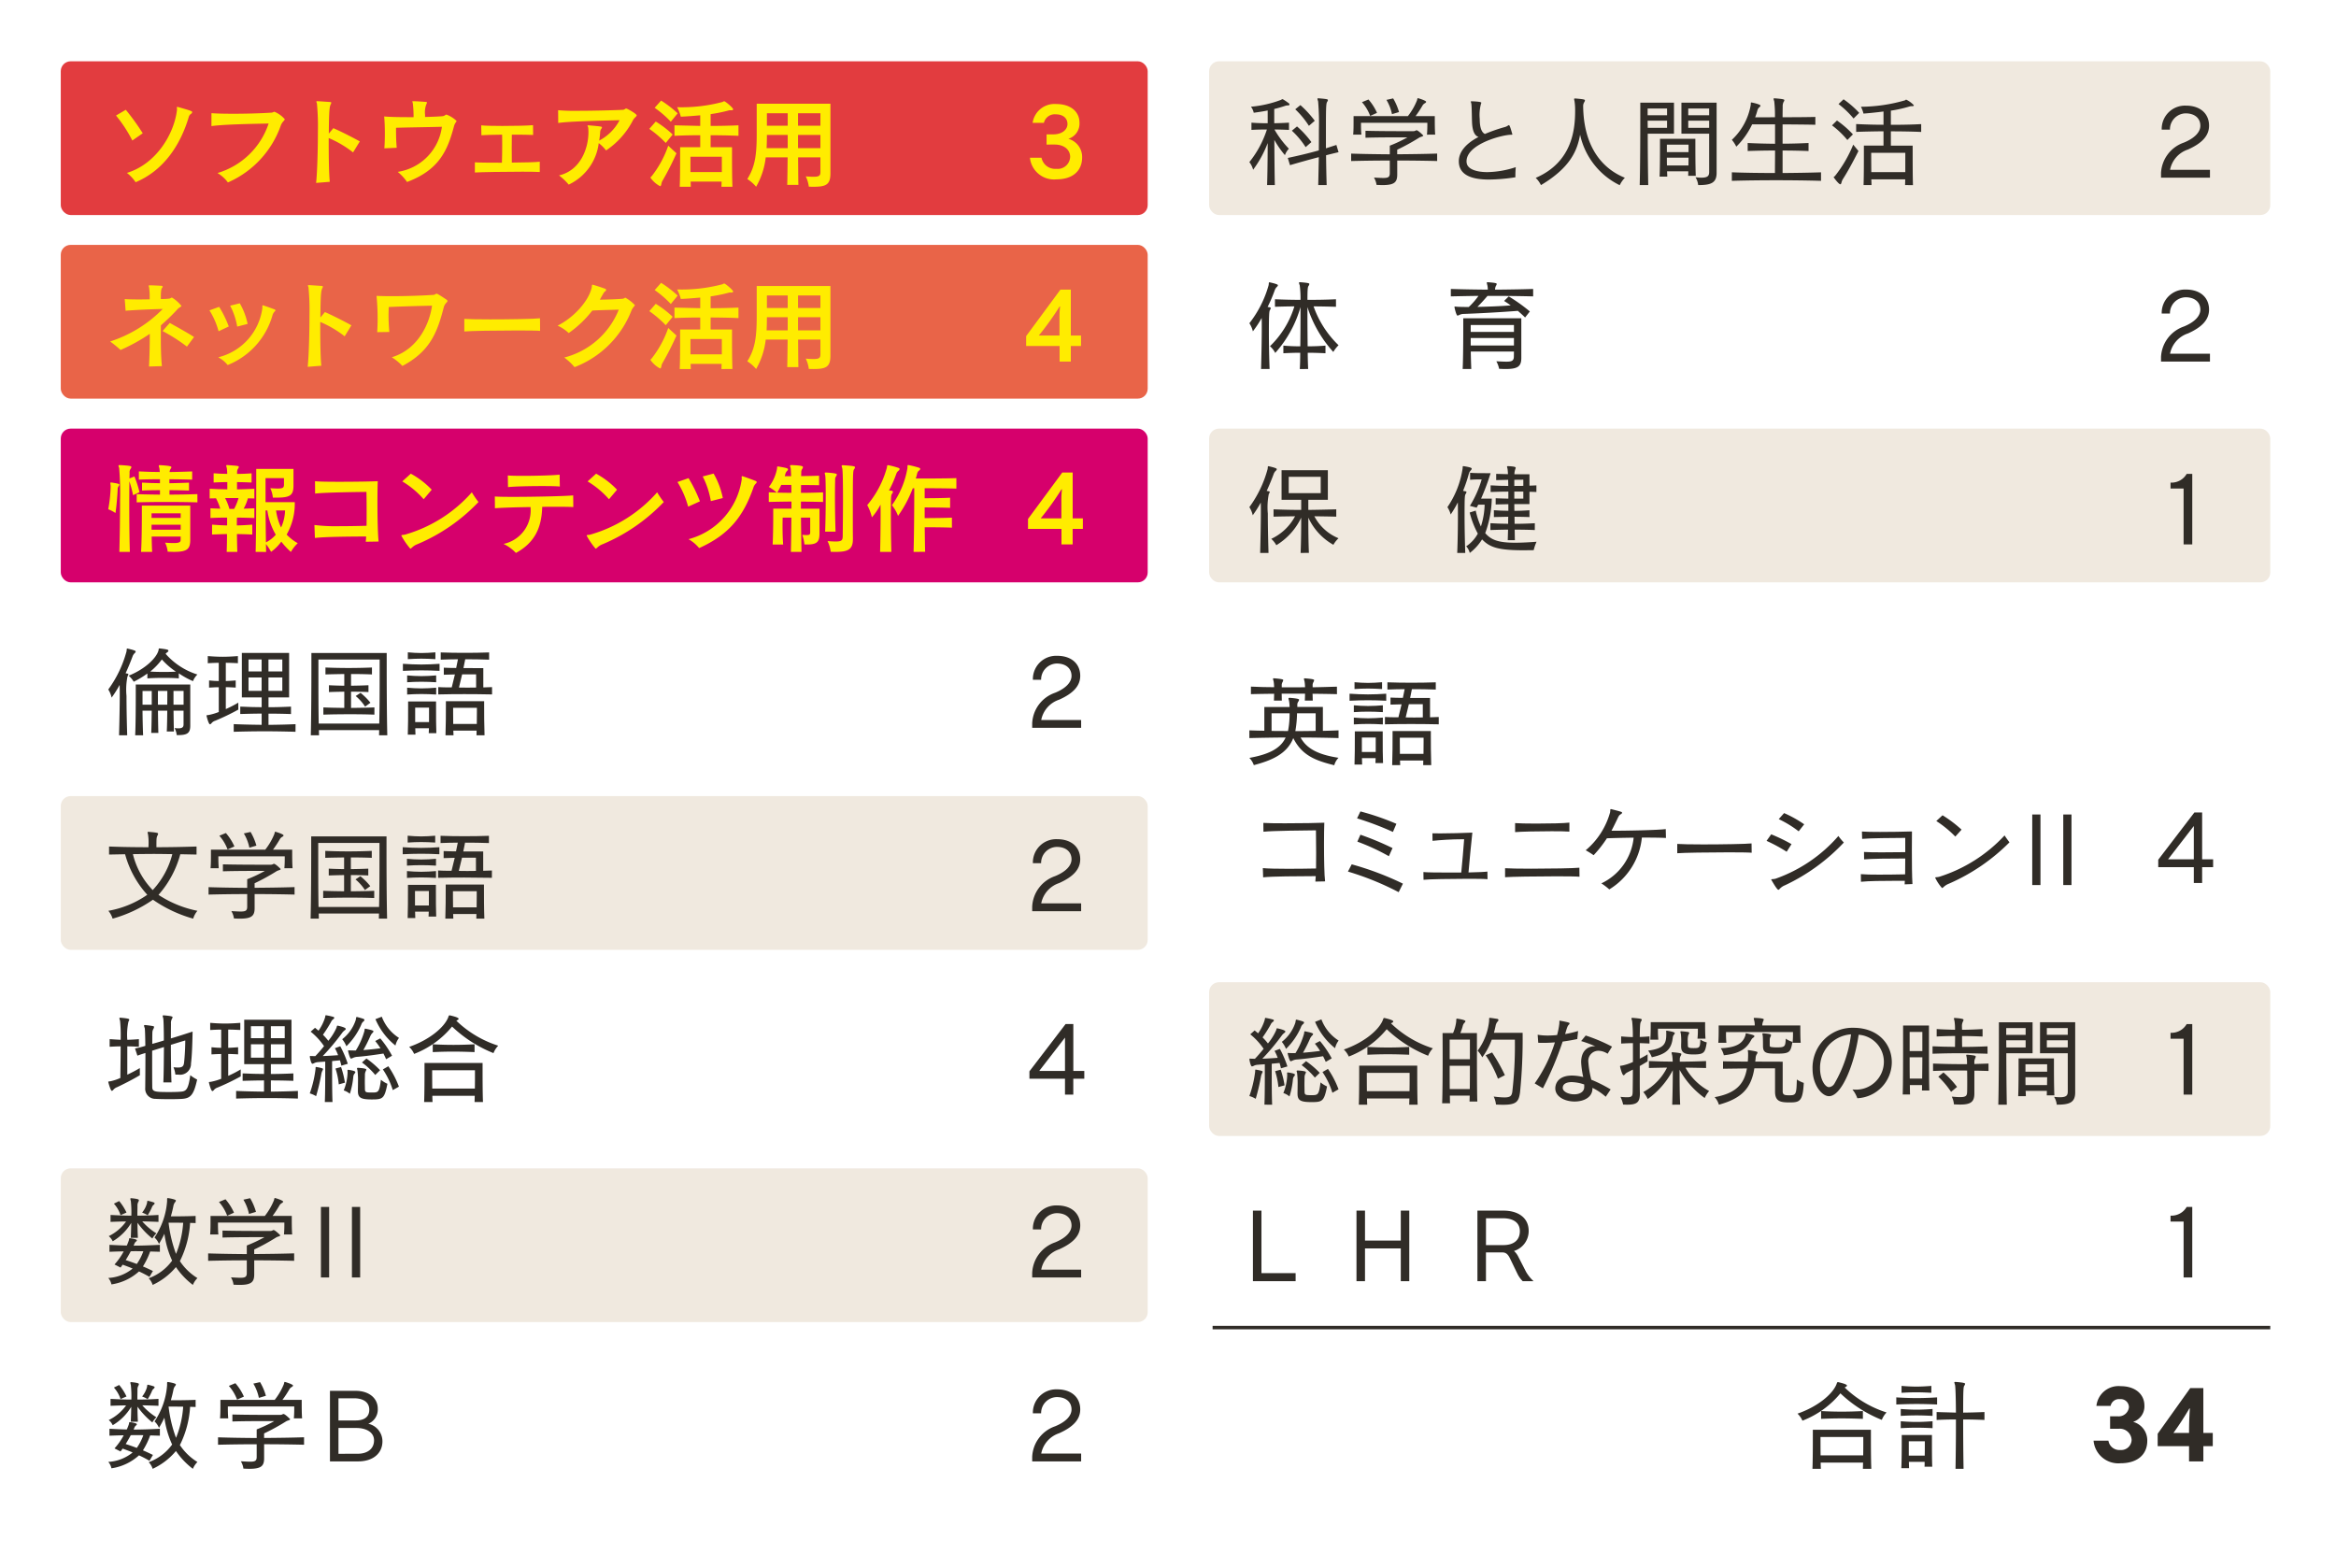 <svg id="グループ_4286" data-name="グループ 4286" xmlns="http://www.w3.org/2000/svg" width="335" height="224.917" viewBox="0 0 335 224.917">
  <rect id="長方形_1017" data-name="長方形 1017" width="335" height="224.917" transform="translate(0 0)" fill="#fff"/>
  <rect id="長方形_1018" data-name="長方形 1018" width="155.872" height="22.047" rx="1.417" transform="translate(8.715 8.79)" fill="#e23c3f"/>
  <rect id="長方形_1019" data-name="長方形 1019" width="155.872" height="22.047" rx="1.417" transform="translate(8.715 35.115)" fill="#e96448"/>
  <rect id="長方形_1020" data-name="長方形 1020" width="155.872" height="22.047" rx="1.417" transform="translate(8.715 61.463)" fill="#d6006c"/>
  <rect id="長方形_1021" data-name="長方形 1021" width="155.872" height="22.047" rx="1.417" transform="translate(8.715 114.159)" fill="#f0e9df"/>
  <rect id="長方形_1022" data-name="長方形 1022" width="155.872" height="22.047" rx="1.417" transform="translate(8.715 167.541)" fill="#f0e9df"/>
  <rect id="長方形_1023" data-name="長方形 1023" width="152.175" height="22.047" rx="1.417" transform="translate(173.398 8.79)" fill="#f0e9df"/>
  <rect id="長方形_1024" data-name="長方形 1024" width="152.175" height="22.047" rx="1.417" transform="translate(173.398 61.463)" fill="#f0e9df"/>
  <rect id="長方形_1025" data-name="長方形 1025" width="152.175" height="22.047" rx="1.417" transform="translate(173.398 140.85)" fill="#f0e9df"/>
  <g id="グループ_4287" data-name="グループ 4287" transform="translate(15.527 14.196)">
    <g id="グループ_4286-2" data-name="グループ 4286">
      <path id="パス_8461" data-name="パス 8461" d="M809.431,244.059a19.488,19.488,0,0,0-2.343-3.581l1.406-.824a34.114,34.114,0,0,1,2.428,3.368Zm6.395-4.333c0-.043.014-.071.014-.114,0-.114-.028-.227-.028-.284s.014-.085.071-.085a.353.353,0,0,1,.114.014c1.775.511,2.017.582,2.017.738a.34.34,0,0,1-.142.227.76.76,0,0,0-.341.44c-1.164,3.95-3.552,7.675-7.63,9.379a5.583,5.583,0,0,0-1.25-1.335C812.842,247.441,815.414,243.136,815.826,239.726Z" transform="translate(-805.98 -238.107)" fill="#ffec00"/>
      <path id="パス_8462" data-name="パス 8462" d="M813.836,239.785c.682.057,1.832.085,3.138.085,1.791,0,3.867-.057,5.429-.156.27-.014.341-.128.469-.128a3.982,3.982,0,0,1,1.477,1.065c0,.187-.355.341-.568.9a13.962,13.962,0,0,1-7.588,8.17,5.016,5.016,0,0,0-1.493-1.349,11.026,11.026,0,0,0,7.334-7.1c-2.09.043-6.437.114-8.2.369Z" transform="translate(-799.038 -237.754)" fill="#ffec00"/>
      <path id="パス_8463" data-name="パス 8463" d="M821.234,250.559c.156-1.434.256-4.7.256-7.4a34.32,34.32,0,0,0-.14-3.978c-.016-.1-.085-.2-.085-.27,0-.043.026-.071.126-.071h.028c.369.014,1.294.085,1.777.114.156.014.213.043.213.114a.56.56,0,0,1-.071.2c-.17.355-.255.668-.284,4.22l.653-.781c1.039.454,2.729,1.307,3.794,1.9l-.968,1.578a15.047,15.047,0,0,0-3.493-2.061V245c0,2.161.043,4.4.156,5.4Z" transform="translate(-791.427 -238.525)" fill="#ffec00"/>
      <path id="パス_8464" data-name="パス 8464" d="M826.071,245.6c.045-.582.071-1.335.071-2.1,0-.866-.026-1.761-.1-2.471.724.069,2.017.1,3.408.1h.812a17.869,17.869,0,0,0-.1-1.931,2.679,2.679,0,0,0-.085-.312c0-.028.028-.043.114-.043.44,0,1.278.057,1.818.1.116.014.17.028.17.1a.37.37,0,0,1-.071.2,3.155,3.155,0,0,0-.2,1.548v.312c1.094-.026,2.033-.069,2.5-.112.341-.03.4-.229.568-.229a4.2,4.2,0,0,1,1.451.909c0,.128-.241.272-.371.769-.909,3.423-2.1,6.251-6.733,7.985a6.922,6.922,0,0,0-1.335-1.449,7.534,7.534,0,0,0,6.336-6.466c-2.13.057-4.719.085-6.579.142,0,1.278.014,1.875.1,2.869Z" transform="translate(-786.478 -238.525)" fill="#ffec00"/>
      <path id="パス_8465" data-name="パス 8465" d="M841.762,247.251c-.341-.026-1.292-.043-2.473-.043-2.514,0-6.066.059-6.833.114V245.86c.483.043,2.1.057,3.879.057.028-.824.041-1.747.041-2.629,0-.483,0-.951-.012-1.392-1.294.014-2.5.043-2.97.085l-.028-1.422c.483.059,1.7.087,3.025.087,1.763,0,3.723-.043,4.406-.114l.014,1.406c-.5-.028-1.72-.043-3.055-.043-.014.611-.014,1.292-.014,1.976s0,1.378.014,2.031c1.832-.014,3.538-.057,4.007-.128Z" transform="translate(-779.883 -236.781)" fill="#ffec00"/>
      <path id="パス_8466" data-name="パス 8466" d="M842.722,241.769c1.875.158,1.9.187,1.9.3a.433.433,0,0,1-.1.213.842.842,0,0,0-.156.511,11.41,11.41,0,0,1-.142,1.164,6.933,6.933,0,0,0,2.927-2.925c-2.246.055-7.218.154-8.8.4l-.014-1.832a27.894,27.894,0,0,0,2.828.085c2.516,0,5.741-.1,6.452-.142.284-.014.327-.185.483-.185s1.505.767,1.505.98c0,.158-.3.3-.526.682a11.545,11.545,0,0,1-3.865,4.348,6.137,6.137,0,0,0-1.053-1.051,7.61,7.61,0,0,1-4.305,5.954,8.675,8.675,0,0,0-1.392-1.321c3-.682,4.222-3.753,4.222-6.224,0-.2-.016-.4-.03-.6-.014-.128-.1-.241-.1-.3s.028-.059.1-.059Z" transform="translate(-773.825 -237.992)" fill="#ffec00"/>
      <path id="パス_8469" data-name="パス 8469" d="M812.245,263.5c.071-1.207.114-3.027.114-4.688a25.906,25.906,0,0,1-4.191,2.315,17.651,17.651,0,0,0-1.493-1.221,18.484,18.484,0,0,0,7.545-4.662c-1.676.043-4.049.144-5.327.258l-.128-1.678c.44.043,1.25.057,2.159.057.471,0,.953-.014,1.42-.014v-.355a8.052,8.052,0,0,0-.085-1.335c-.012-.1-.055-.185-.055-.241s.029-.085.128-.085c.355,0,1.266.043,1.678.071.126.014.2.057.2.128a.3.3,0,0,1-.085.17c-.112.156-.182.3-.182,1.6.4,0,.779-.014,1.049-.043.385-.014.442-.17.542-.17a5.231,5.231,0,0,1,1.363,1.2c0,.128-.3.183-.568.481a27.749,27.749,0,0,1-2.374,2.3c-.012.582-.012,1.195-.012,1.82,0,1.463.04,2.94.156,4.035Zm5.441-2.856a24.282,24.282,0,0,0-3.494-2.232l1.035-1.164c1.124.625,2.6,1.451,3.481,2.019Z" transform="translate(-806.406 -225.136)" fill="#ffec00"/>
      <path id="パス_8470" data-name="パス 8470" d="M815,257.134a10.851,10.851,0,0,0-1.307-3l1.392-.5a15.291,15.291,0,0,1,1.378,2.814Zm6.279-3.625c0-.055.014-.1.059-.1.012,0,.043.012.057.012.381.116,1.321.456,1.619.57.1.043.142.085.142.142s-.043.1-.114.17a1.267,1.267,0,0,0-.3.511,10.867,10.867,0,0,1-6.437,7.162,4.416,4.416,0,0,0-1.349-1.11,8.406,8.406,0,0,0,6.322-7.032Zm-3.607,2.956a10.057,10.057,0,0,0-1.01-3l1.38-.341a9.612,9.612,0,0,1,1.122,2.956Z" transform="translate(-799.183 -223.826)" fill="#ffec00"/>
      <path id="パス_8471" data-name="パス 8471" d="M820.639,263.559c.156-1.434.256-4.7.256-7.4a34.32,34.32,0,0,0-.14-3.978c-.016-.1-.085-.2-.085-.27,0-.043.029-.071.126-.071h.028c.371.014,1.294.085,1.777.114.156.014.215.043.215.114a.573.573,0,0,1-.073.2c-.171.355-.256.668-.284,4.22l.653-.781c1.039.454,2.729,1.307,3.794,1.9l-.966,1.578a15.056,15.056,0,0,0-3.5-2.061V258c0,2.161.043,4.4.156,5.4Z" transform="translate(-792.04 -225.151)" fill="#ffec00"/>
      <path id="パス_8472" data-name="パス 8472" d="M825.6,257.96c.031-.556.059-1.195.059-1.834a32.956,32.956,0,0,0-.156-3.368c.667.028,1.406.043,2.173.043,2.118,0,4.433-.085,5.983-.185.241-.014.313-.17.469-.17.028,0,.142,0,1.351.81.142.1.2.17.2.241,0,.17-.381.315-.538.911-.939,3.666-2.006,6.322-5.926,8.4a7.893,7.893,0,0,0-1.52-1.25c3.893-1.181,5.439-4.989,5.766-7.391-1.276.014-4.346.1-6.208.187-.014.4-.028.8-.028,1.25,0,.625.028,1.363.114,2.329Z" transform="translate(-787.032 -224.524)" fill="#ffec00"/>
      <path id="パス_8473" data-name="パス 8473" d="M842.579,255.987c-.442-.043-1.747-.057-3.325-.057-2.913,0-6.721.057-7.545.144v-1.806c.469.043,1.96.071,3.694.071,2.84,0,6.366-.057,7.161-.156Z" transform="translate(-780.651 -222.737)" fill="#ffec00"/>
      <path id="パス_8474" data-name="パス 8474" d="M839.256,262.253a11.477,11.477,0,0,0,7.817-6.863c-1.649.043-2.913.071-3.794.128a15.756,15.756,0,0,1-3.382,3.226,5.987,5.987,0,0,0-1.593-1.067c2.3-1.136,4.4-3.467,4.875-5.384.071-.312.014-.483.14-.483a.146.146,0,0,1,.071.014c.483.128,1.309.412,1.664.54.142.043.213.114.213.185a.3.3,0,0,1-.142.213c-.171.128-.171.142-.767,1.193,1.037-.014,2.374-.057,3.226-.128.327-.028.341-.156.438-.156a5.644,5.644,0,0,1,1.365,1.065c0,.128-.256.256-.483.755a14.213,14.213,0,0,1-8.17,8.141A8.478,8.478,0,0,0,839.256,262.253Z" transform="translate(-773.866 -225.179)" fill="#ffec00"/>
      <path id="パス_8475" data-name="パス 8475" d="M847.144,257.756a15.462,15.462,0,0,0-2.357-2.017l.923-1.051a14.371,14.371,0,0,1,2.428,1.86Zm1.536,1.479a40.413,40.413,0,0,1-1.99,3.92,1.279,1.279,0,0,0-.17.485c-.043.213-.1.312-.2.312a3.879,3.879,0,0,1-1.364-1.209c0-.069.055-.112.171-.225a14.788,14.788,0,0,0,2.372-4.364Zm-.811-4.52a14.646,14.646,0,0,0-2.315-2l.923-1.037a15.45,15.45,0,0,1,2.374,1.832Zm7.261,9.322c.014-.241.014-.483.028-.739h-4.447c.014.256.014.5.028.739h-1.593c.059-1.207.059-3,.059-4.248v-1.42h2.883v-1.72c-1.264,0-2.514.028-3.694.085v-1.505s1.195.026,3.694.085v-1.522c-.923.085-1.875.156-2.786.2a5.248,5.248,0,0,0-.538-1.363,22.853,22.853,0,0,0,6.535-.753.507.507,0,0,1,.229-.1c.154,0,1.278.937,1.278,1.15,0,.085-.073.142-.215.142h-.2a.588.588,0,0,0-.227.028,20.651,20.651,0,0,1-2.585.525v1.692c1.335,0,2.684-.028,3.993-.085v1.505c-1.167-.057-3.084-.085-3.993-.085v1.72h3.067v.767c0,1.179,0,3.453.059,4.9Zm.057-4.305h-4.5v2.2h4.5Z" transform="translate(-767.197 -225.316)" fill="#ffec00"/>
      <path id="パス_9447" data-name="パス 9447" d="M847.144,257.756a15.462,15.462,0,0,0-2.357-2.017l.923-1.051a14.371,14.371,0,0,1,2.428,1.86Zm1.536,1.479a40.413,40.413,0,0,1-1.99,3.92,1.279,1.279,0,0,0-.17.485c-.043.213-.1.312-.2.312a3.879,3.879,0,0,1-1.364-1.209c0-.069.055-.112.171-.225a14.788,14.788,0,0,0,2.372-4.364Zm-.811-4.52a14.646,14.646,0,0,0-2.315-2l.923-1.037a15.45,15.45,0,0,1,2.374,1.832Zm7.261,9.322c.014-.241.014-.483.028-.739h-4.447c.014.256.014.5.028.739h-1.593c.059-1.207.059-3,.059-4.248v-1.42h2.883v-1.72c-1.264,0-2.514.028-3.694.085v-1.505s1.195.026,3.694.085v-1.522c-.923.085-1.875.156-2.786.2a5.248,5.248,0,0,0-.538-1.363,22.853,22.853,0,0,0,6.535-.753.507.507,0,0,1,.229-.1c.154,0,1.278.937,1.278,1.15,0,.085-.073.142-.215.142h-.2a.588.588,0,0,0-.227.028,20.651,20.651,0,0,1-2.585.525v1.692c1.335,0,2.684-.028,3.993-.085v1.505c-1.167-.057-3.084-.085-3.993-.085v1.72h3.067v.767c0,1.179,0,3.453.059,4.9Zm.057-4.305h-4.5v2.2h4.5Z" transform="translate(-767.197 -251.453)" fill="#ffec00"/>
      <path id="パス_8476" data-name="パス 8476" d="M862.2,259.587H859c.014,1.434.014,3.027.043,3.95h-1.6c.028-.937.041-2.516.057-3.95h-3.141a10.951,10.951,0,0,1-1.378,4.22,5.615,5.615,0,0,0-1.264-1.108c1.063-1.692,1.349-3.311,1.349-6.409V251.9h10.572v9.988c0,1.607-.627,1.919-2.388,1.919-.215,0-.456,0-.712-.014a4.712,4.712,0,0,0-.44-1.477c.471.043.84.057,1.124.057.809,0,.98-.17.98-.682Zm-4.689-3.211h-2.984c0,.667-.014,1.292-.043,1.891h3.027Zm0-3.112h-2.984v1.791h2.984Zm4.689,0h-3.21v1.791h3.21Zm0,3.112h-3.21v1.891h3.21Z" transform="translate(-760.074 -225.086)" fill="#ffec00"/>
      <path id="パス_9448" data-name="パス 9448" d="M862.2,259.587H859c.014,1.434.014,3.027.043,3.95h-1.6c.028-.937.041-2.516.057-3.95h-3.141a10.951,10.951,0,0,1-1.378,4.22,5.615,5.615,0,0,0-1.264-1.108c1.063-1.692,1.349-3.311,1.349-6.409V251.9h10.572v9.988c0,1.607-.627,1.919-2.388,1.919-.215,0-.456,0-.712-.014a4.712,4.712,0,0,0-.44-1.477c.471.043.84.057,1.124.057.809,0,.98-.17.98-.682Zm-4.689-3.211h-2.984c0,.667-.014,1.292-.043,1.891h3.027Zm0-3.112h-2.984v1.791h2.984Zm4.689,0h-3.21v1.791h3.21Zm0,3.112h-3.21v1.891h3.21Z" transform="translate(-760.074 -251.222)" fill="#ffec00"/>
      <path id="パス_8477" data-name="パス 8477" d="M806.995,267.133c.838.128,1.138.187,1.138.314a.488.488,0,0,1-.1.211.687.687,0,0,0-.142.456c-.028.71-.156,2.372-.314,3.394a5.457,5.457,0,0,0-1.035-.54,20.941,20.941,0,0,0,.341-3.183,1.767,1.767,0,0,0-.014-.3,2.4,2.4,0,0,1-.031-.256c0-.073.031-.1.116-.1Zm1.138,9.947c.057-2.09.1-4.958.1-7.389a43.826,43.826,0,0,0-.128-4.646,1.482,1.482,0,0,1-.1-.312c0-.073.059-.1.17-.1h.059c1.451.085,1.621.142,1.621.284a.559.559,0,0,1-.13.284.809.809,0,0,0-.126.525c0,.156-.016.44-.016.824l.71-.284a14.619,14.619,0,0,1,.726,2.26l-.923.426a14.9,14.9,0,0,0-.528-1.99c0,.8-.014,1.877-.014,3.1,0,2.232.014,4.9.085,7.02Zm11.195-7.1c-1.491-.043-2.982-.057-4.431-.057-1.465,0-2.885.014-4.279.057V268.8c1.108.043,2.2.057,3.339.071v-.639c-.909,0-1.69.014-2.573.057V267.15c.456.012.868.043,1.294.055s.838.014,1.278.03v-.57c-1.094,0-2.061.014-3.025.057v-1.179c.483.014.964.043,1.448.057s1.008.014,1.548.028c-.014-.256-.043-.483-.057-.568a1.308,1.308,0,0,1-.085-.327c0-.057.031-.085.128-.085h.1c1.578.085,1.578.213,1.578.3a.553.553,0,0,1-.128.256.955.955,0,0,0-.128.426c1.108-.014,2.2-.043,3.238-.085v1.179c-1.051-.028-2.145-.057-3.266-.057v.57c.937-.016,1.846-.043,2.814-.085v1.136c-.953-.03-1.877-.057-2.8-.057v.639c1.278,0,2.7-.028,4-.071Zm-2.4,4.9h-4.163c.014.769.028,1.564.071,2.2h-1.593c.1-1.465.116-4.22.116-5.685v-.952H818.3v4.861c0,1.335-.383,1.775-2.329,1.775-.272,0-.568-.014-.909-.028a3.875,3.875,0,0,0-.371-1.292c.511.043.909.057,1.223.057.88,0,1.008-.158,1.008-.5Zm0-3.325H812.75v.655h4.177Zm0,1.635H812.75v.71h4.177Z" transform="translate(-806.542 -212.137)" fill="#ffec00"/>
      <path id="パス_8478" data-name="パス 8478" d="M816.154,277.081c.026-.852.043-1.747.043-2.558-.71.014-1.422.043-2.144.071v-1.42c.722.057,1.447.1,2.159.114v-1.122c-.809,0-1.593.014-2.388.057V270.83c.454.026.968.041,1.408.055a8.375,8.375,0,0,0-.613-1.491c-.27.014-.639.014-.909.028V268.03c.428.012.84.043,1.266.055s.838.016,1.264.03v-1.039c-.682,0-1.335.028-1.962.057v-1.321c.312.014.639.043.953.057s.668.014.994.028a6.36,6.36,0,0,0-.057-.838,2.279,2.279,0,0,1-.085-.357c0-.043.028-.069.114-.069h.069c1.509.112,1.621.112,1.621.27a.484.484,0,0,1-.112.256.772.772,0,0,0-.13.44,2.953,2.953,0,0,1-.014.3q1.068,0,2.09-.085v1.321c-.682-.028-1.394-.057-2.09-.057v1.039c.811-.014,1.635-.043,2.487-.085v1.392c-.27-.014-.653-.014-.923-.028a6.75,6.75,0,0,1-.613,1.491c.456-.014,1.065-.043,1.536-.055v1.392c-.852-.028-1.69-.057-2.5-.057,0,.256-.012.682-.012,1.122.722-.014,1.446-.057,2.213-.114v1.42c-.767-.043-1.491-.057-2.2-.071.014.812.028,1.706.057,2.558Zm1.065-6.167a7.476,7.476,0,0,0,.627-1.548h-1.921a7.535,7.535,0,0,1,.613,1.548Zm3.084,6.167c.071-2.956.085-7.261.085-9.8v-2.1h5.342v2.372c0,1.451-.5,1.749-2.485,1.749h-.471a4.061,4.061,0,0,0-.367-1.349c.452.026.793.043,1.065.043.781,0,.895-.144.895-.6v-.895h-2.644v3.453h4.191a8.977,8.977,0,0,1-1.164,4.646,6.9,6.9,0,0,0,1.591,1.238,5.2,5.2,0,0,0-.98,1.25,10.46,10.46,0,0,1-1.378-1.477,6.457,6.457,0,0,1-1.465,1.463,8.149,8.149,0,0,0-.739-1.124c.014.385.014.769.028,1.138Zm1.42-5.94c.016,1.451.031,3.055.057,4.577a4.512,4.512,0,0,0,1.408-1.1,9.606,9.606,0,0,1-1.207-3.481Zm1.507,0a8.14,8.14,0,0,0,.722,2.445,6.216,6.216,0,0,0,.57-2.445Z" transform="translate(-799.169 -212.137)" fill="#ffec00"/>
      <path id="パス_8479" data-name="パス 8479" d="M828.474,274.458a7.338,7.338,0,0,0,.057-.755c-2.741.014-6.038.045-7.346.215l-.071-1.862a25.089,25.089,0,0,0,3.595.17c1.252,0,2.629-.028,3.881-.057.012-.667.012-1.408.012-2.118,0-1.136-.012-2.173-.028-2.741-1.136.014-6.054.071-7.36.241l-.014-1.777c.554.071,1.988.085,3.567.085,2.23,0,4.747-.043,5.429-.085-.028.724-.043,1.862-.043,3.084,0,2.232.055,4.731.171,5.571Z" transform="translate(-791.551 -210.967)" fill="#ffec00"/>
      <path id="パス_8480" data-name="パス 8480" d="M829.549,275.358a2.163,2.163,0,0,0-.724.442c-.142.128-.213.2-.284.2a10.6,10.6,0,0,1-1.25-1.806.443.443,0,0,1-.03-.085c0-.114.229-.043.613-.156a20.126,20.126,0,0,0,9.49-6.038,13.968,13.968,0,0,0,.954,1.392A25.974,25.974,0,0,1,829.549,275.358Zm.911-6.45a12.814,12.814,0,0,0-3.069-2.558l1.221-1.108a12.054,12.054,0,0,1,3,2.3Z" transform="translate(-785.228 -211.513)" fill="#ffec00"/>
      <path id="パス_8481" data-name="パス 8481" d="M845.121,269.959c-.412-.028-1.309-.043-2.445-.043-.611,0-1.308,0-2.017.014-.073,3.07-1.138,5.173-3.767,6.608a6.071,6.071,0,0,0-1.775-1.294,4.906,4.906,0,0,0,3.879-5.1v-.185c-2.2.028-4.362.1-5.115.172l-.014-1.692c.44.043,1.434.057,2.656.057,3.027,0,7.5-.1,8.582-.213Zm-1.933-2.942c-.469-.057-1.463-.069-2.573-.069-1.846,0-4.049.055-4.859.154l-.028-1.676c.426.043,1.221.057,2.144.057,1.948,0,4.449-.071,5.287-.17Z" transform="translate(-778.431 -211.442)" fill="#ffec00"/>
      <path id="パス_8482" data-name="パス 8482" d="M842.648,275.358a2.166,2.166,0,0,0-.724.442c-.144.128-.213.2-.284.2a10.6,10.6,0,0,1-1.25-1.806.446.446,0,0,1-.031-.085c0-.114.227-.043.613-.156a20.127,20.127,0,0,0,9.491-6.038,13.944,13.944,0,0,0,.951,1.392A25.964,25.964,0,0,1,842.648,275.358Zm.909-6.45a12.772,12.772,0,0,0-3.067-2.558l1.221-1.108a12.128,12.128,0,0,1,3,2.3Z" transform="translate(-771.751 -211.513)" fill="#ffec00"/>
      <path id="パス_8483" data-name="パス 8483" d="M848.31,269.981a13.436,13.436,0,0,0-1.534-3.538l1.591-.554A20.864,20.864,0,0,1,850,269.214Zm7.673-3.851a.7.7,0,0,0,.014-.17c0-.085-.014-.156-.014-.213,0-.085.014-.142.085-.142a.107.107,0,0,1,.057.014c.469.142,1.493.526,1.848.668.112.057.17.1.17.17a.349.349,0,0,1-.128.213,1.35,1.35,0,0,0-.357.613c-1.42,4.033-3.408,6.677-7.772,8.638a5.526,5.526,0,0,0-1.52-1.278A10.387,10.387,0,0,0,855.983,266.131Zm-4.419,3.055a12.1,12.1,0,0,0-1.167-3.538l1.564-.412a11.559,11.559,0,0,1,1.321,3.51Z" transform="translate(-765.151 -211.52)" fill="#ffec00"/>
      <path id="パス_8484" data-name="パス 8484" d="M856.4,277.081c.041-1.507.057-3.24.071-4.916h-1.25c0,.128-.016.568-.016,1.165,0,.781.016,1.818.087,2.7h-1.507c.071-1.292.085-3.153.085-4.246v-.9h2.615v-1.023c-1.067.014-2.132.028-3.254.057v-1.378c.412.014.753.028,1.15.043a6.451,6.451,0,0,0-1.136-.809,6.253,6.253,0,0,0,1.15-2.53c.057-.27-.014-.414.128-.414h.043c1.167.2,1.42.258,1.42.414a.384.384,0,0,1-.1.2.891.891,0,0,0-.272.454,2.54,2.54,0,0,1-.1.327h.923c-.028-.639-.041-1.065-.069-1.179a1.39,1.39,0,0,1-.085-.312c0-.073.055-.1.185-.1h.055c1.507.057,1.607.17,1.607.3a.526.526,0,0,1-.114.27.835.835,0,0,0-.128.511c0,.114-.014.284-.014.5.9-.014,1.82-.028,2.573-.057v1.363c-.767-.014-1.692-.026-2.587-.026,0,.327-.016.739-.016,1.122,1.025,0,2.077-.028,3.171-.071v1.378c-1.11-.028-2.146-.043-3.171-.057v1.023h2.66v3.51c0,1.179-.286,1.621-1.733,1.621-.13,0-.272,0-.428-.014a5.629,5.629,0,0,0-.312-1.365c.256.014.44.028.6.028.471,0,.54-.1.54-.4v-2.1h-1.323c.016,1.6.045,3.311.073,4.916Zm-1.38-9.606a9.573,9.573,0,0,1-.582,1.11c.682.014,1.351.028,2.033.028,0-.383,0-.8-.014-1.138Zm6.293,6.707c.059-1.52.085-3.5.085-5.115,0-1.522-.026-2.729-.069-2.956a1.714,1.714,0,0,1-.071-.327c0-.057.028-.085.14-.085h.059c1.505.1,1.536.2,1.536.3a.576.576,0,0,1-.13.27.825.825,0,0,0-.114.525c-.012.3-.028,1.221-.028,2.416,0,1.463.028,3.354.085,4.972Zm3.98,1.094c0,1.451-.7,1.806-2.471,1.806-.229,0-.457,0-.712-.014a4.763,4.763,0,0,0-.454-1.536c.5.043.88.059,1.179.059.88,0,.982-.2,1-.74.014-1.321.041-3.382.041-5.285,0-2.2-.026-4.177-.112-4.5a1.9,1.9,0,0,1-.085-.314c0-.069.041-.1.156-.1h.055c1.45.1,1.706.14,1.706.3a.46.46,0,0,1-.128.27c-.171.27-.185.454-.185,6.949,0,1.15,0,2.23.014,3.025Z" transform="translate(-758.509 -212.137)" fill="#ffec00"/>
      <path id="パス_8485" data-name="パス 8485" d="M862.037,277.081c.043-1.7.071-3.638.071-5.214,0-.57,0-1.11-.012-1.564a8.843,8.843,0,0,1-1.237,1.82,7.019,7.019,0,0,0-.668-1.749A14.151,14.151,0,0,0,863,265.032c.055-.243.014-.383.156-.383h.069a11.719,11.719,0,0,1,1.436.383q.17.064.171.17a.368.368,0,0,1-.156.241.946.946,0,0,0-.3.4,17.577,17.577,0,0,1-1.067,2.445c.412,0,.568.043.568.183a.559.559,0,0,1-.126.272c-.17.227-.17.54-.17,3.055,0,1.448.014,3.339.071,5.285Zm4.8,0c.085-2.984.1-7.289.1-9.123h-.211a17.752,17.752,0,0,1-2.118,3.966,5.242,5.242,0,0,0-.882-1.536,12.614,12.614,0,0,0,2.232-5.328v-.229c0-.128.016-.2.128-.2a.272.272,0,0,1,.1.014,13.877,13.877,0,0,1,1.434.369c.115.043.172.1.172.17a.319.319,0,0,1-.156.227.707.707,0,0,0-.286.426,6.406,6.406,0,0,1-.2.724c1.463,0,4.161,0,5.825-.057v1.505c-1.238-.043-3.155-.057-4.547-.057v1.436c.952,0,2.516-.014,3.65-.071v1.448c-1.134-.043-2.7-.057-3.65-.057v1.536c.937-.014,2.741-.014,3.907-.071v1.434c-1.15-.043-2.956-.057-3.9-.057.016,1.221.03,2.459.059,3.524Z" transform="translate(-751.35 -212.137)" fill="#ffec00"/>
      <path id="パス_8486" data-name="パス 8486" d="M808.088,290.081c.059-2.274.1-4.262.1-5.77,0-.554,0-1.037-.016-1.448a15.68,15.68,0,0,1-1.15,1.818,3.538,3.538,0,0,0-.481-1.164,16.465,16.465,0,0,0,2.6-5.4c.071-.243,0-.469.128-.469h.028c1.164.256,1.179.369,1.179.426a.4.4,0,0,1-.142.227,1.182,1.182,0,0,0-.312.483c-.241.653-.582,1.505-.994,2.4a2.125,2.125,0,0,0,.27.057c.1.012.128.055.128.114a.687.687,0,0,1-.128.284,9.547,9.547,0,0,0-.142,2.8c0,1.337.028,3.226.1,5.642Zm8.569-8.156c-.582-.057-1.365-.071-2.159-.071s-1.635.014-2.347.071v-.7a13.516,13.516,0,0,1-1.96,1.179,3.484,3.484,0,0,0-.724-.866c2.473-1,3.978-2.587,4.264-3.581.069-.241.012-.327.14-.327h.03c1.165.128,1.264.2,1.264.327a.225.225,0,0,1-.114.185,1.543,1.543,0,0,0-.286.256,10.033,10.033,0,0,0,4.561,2.97,2.684,2.684,0,0,0-.637.952,11.79,11.79,0,0,1-2.033-1.122Zm-.3,8.127a2.614,2.614,0,0,0-.312-1.008,4.674,4.674,0,0,0,.54.043c.639,0,.753-.227.753-.582v-1.948H815.9c.014,1.037.029,2.187.057,2.984h-1.025c.045-.8.059-1.948.071-2.984h-1.335c.014,1.037.028,2.386.059,3.183h-1.025c.043-.8.057-2.146.071-3.183h-1.321c.012,1.207.043,2.6.085,3.524H810.4c.071-1.38.085-4.149.085-5.855v-1.42H818.3v5.9c0,1.053-.412,1.351-1.747,1.351Zm-3.581-6.324h-1.321V285.7h1.321Zm1.451-4.518a9.434,9.434,0,0,1-1.666,1.735c.613.043,1.309.055,1.992.055.6,0,1.193-.012,1.69-.043A10.539,10.539,0,0,1,814.229,279.21ZM815,285.7c.012-.838.012-1.621.012-1.976h-1.349V285.7Zm2.343-1.976h-1.448V285.7h1.448Z" transform="translate(-806.542 -198.839)" fill="#302c27"/>
      <path id="パス_8487" data-name="パス 8487" d="M818.048,286.076a32.733,32.733,0,0,1-3.339,1.607,1.093,1.093,0,0,0-.469.3c-.1.128-.187.2-.256.2-.213,0-.5-1.223-.5-1.238,0-.071.069-.071.256-.085a8.068,8.068,0,0,0,1.505-.44v-3.552c-.44,0-.88.028-1.392.057V281.9c.256.014.483.043.724.057s.454.014.667.028v-2.615c-.525,0-1.051.028-1.576.057V278.4c.708.057,1.42.1,2.144.1s1.448-.043,2.175-.1v1.023c-.582-.028-1.167-.057-1.735-.057v2.615c.44-.014.9-.043,1.42-.085v1.023c-.523-.028-.98-.057-1.42-.057v3.141a16.229,16.229,0,0,0,1.791-.923Zm8.2,3.183c-1.406-.043-2.913-.071-4.461-.071-1.434,0-2.928.028-4.4.071v-1.1c1.321.059,2.714.085,4.007.1v-1.607c-.952,0-1.976.028-3.07.057V285.65c.554.014,1.079.043,1.591.057s1.008.014,1.479.028v-1.408h-2.842v-6.378h6.778v6.378h-2.956v1.408c.994,0,2.016-.028,3.226-.085v1.065c-1.209-.043-2.246-.057-3.226-.057v1.607c1.335-.016,2.643-.043,3.879-.1Zm-4.859-10.373H819.51V280.6h1.877Zm0,2.587H819.51v1.917h1.877Zm2.968-2.587h-1.988V280.6h1.988Zm0,2.587h-1.988v1.917h1.988Z" transform="translate(-799.397 -198.516)" fill="#302c27"/>
      <path id="パス_8488" data-name="パス 8488" d="M830.647,289.749c0-.241.014-.483.014-.739h-8.638c0,.256.014.5.014.739h-1.179c.069-2.956.085-7.218.085-9.718v-2.075h10.8v2.075c0,2.5.014,6.748.085,9.718Zm.085-10.856h-8.781v2.445c0,1.832,0,4.4.043,6.733h8.681c.057-2.5.057-5.313.057-7.147Zm-.753,7.9c-1.065-.043-2.244-.057-3.439-.057-1.306,0-2.643.014-3.879.057v-1.037c.939.043,1.974.057,3,.071V283.5c-.724.012-1.463.026-2.2.055v-.98c.753.043,1.493.057,2.2.071v-1.678c-.966.016-1.919.03-2.7.059v-.994c.982.043,2.132.069,3.3.069s2.343-.026,3.368-.069v.994c-.925-.043-1.96-.059-3-.059v1.678c.809-.014,1.621-.028,2.5-.071v.98c-.895-.043-1.706-.055-2.5-.055v2.329c1.15-.014,2.315-.028,3.354-.071Zm-1.335-1.15a6.658,6.658,0,0,0-1.351-1.52l.7-.456a9,9,0,0,1,1.42,1.422Z" transform="translate(-791.814 -198.509)" fill="#302c27"/>
      <path id="パス_8489" data-name="パス 8489" d="M832.625,280.563c-.866-.043-1.735-.069-2.6-.069s-1.763.026-2.656.069v-1.008c.909.057,1.775.1,2.644.1s1.733-.043,2.613-.1Zm-.485,1.635c-.708-.043-1.42-.071-2.116-.071s-1.378.028-2.045.071v-.98c.667.057,1.349.1,2.045.1s1.408-.043,2.116-.1Zm0,1.761c-.708-.043-1.42-.071-2.116-.071s-1.378.028-2.045.071v-.98c.667.057,1.349.1,2.045.1s1.408-.043,2.116-.1Zm-.112-5.072c-.712-.043-1.365-.071-2.016-.071s-1.266.028-1.936.071v-.98c.67.057,1.294.1,1.936.1s1.3-.043,2.016-.1Zm-.953,10.615c.016-.213.03-.454.03-.712h-1.962c0,.329.014.641.029.925h-1.1c.045-1.094.045-2.842.045-3.893v-.866h4.007v.909c0,1.079,0,2.828.043,3.638Zm.043-3.666h-1.988v2.073h1.988Zm9.038-1.891c-1.394-.028-2.7-.043-3.966-.043s-2.5.014-3.749.043v-1.051q.746.043,1.448.043h.483l.456-1.86c-.528.014-1.094.026-1.593.043v-1.01c.5.028,1.152.043,1.775.043,0,0,.158-.724.255-1.25-.809,0-1.661.028-2.471.057v-1.037c1.15.043,2.288.057,3.439.057s2.317-.014,3.5-.057v1.037c-1.193-.043-2.232-.057-3.425-.057l-.256,1.266H838.9v2.769l1.252-.043Zm-2.232,5.855c.014-.2.014-.469.014-.667H834.6c.014.2.014.469.028.667h-1.15c.057-1.392.057-3.283.057-4.262v-.625h5.486v.625c0,.98,0,2.883.055,4.262Zm.057-3.936h-3.408v.682c0,.426,0,.994.012,1.635h3.382c.014-.641.014-1.209.014-1.635Zm-.112-4.8h-2.006l-.453,1.891c.412,0,.81.014,1.221.014s.824-.014,1.238-.014Z" transform="translate(-785.117 -198.559)" fill="#302c27"/>
      <path id="パス_8490" data-name="パス 8490" d="M819.194,293.889l-2.331-.045a14.432,14.432,0,0,1-3.126,5.827,15.721,15.721,0,0,0,5.583,2.286,3.174,3.174,0,0,0-.609,1.124,19.121,19.121,0,0,1-5.77-2.715,19.056,19.056,0,0,1-5.784,2.715,3.173,3.173,0,0,0-.609-1.124,13.966,13.966,0,0,0,5.581-2.3,14.082,14.082,0,0,1-3.181-5.812l-2.3.045v-1.152c1.82.073,3.709.1,5.654.1,0-.2.016-.412.016-.611a7.814,7.814,0,0,0-.071-1.15c-.03-.187-.071-.3-.071-.371,0-.041.028-.071.114-.071h.043c1.223.1,1.349.156,1.349.272a.694.694,0,0,1-.1.27c-.142.3-.142.454-.142,1.662,1.933,0,3.924-.043,5.755-.1Zm-6.3-.085c-.939,0-1.875.014-2.828.026a11.284,11.284,0,0,0,2.842,5.157,11.866,11.866,0,0,0,2.814-5.157C814.774,293.818,813.836,293.8,812.9,293.8Z" transform="translate(-806.535 -185.543)" fill="#302c27"/>
      <path id="パス_8491" data-name="パス 8491" d="M825.966,299.636c-1.791-.043-3.753-.071-5.729-.071v2.019c0,1.108-.426,1.505-2.116,1.505-.256,0-.54-.014-.852-.028a2.67,2.67,0,0,0-.369-1.051c.568.026,1.008.057,1.335.057.738,0,.937-.142.937-.7v-1.8c-1.931,0-3.836.028-5.541.071v-1.065c1.7.057,3.609.083,5.541.1v-1.236a19.218,19.218,0,0,0,2.53-1.193h-.8c-1.219,0-3.593,0-5.214.057V295.3c1.917.055,4.591.055,5.969.055h.88a.666.666,0,0,0,.371-.1.185.185,0,0,1,.112-.028c.215,0,.952.724.952.753,0,.13-.381.185-.552.284a30.109,30.109,0,0,1-3.185,1.749v.651c1.962-.014,3.938-.041,5.729-.1Zm-1.465-3.78c.057-.582.057-1.193.057-1.507v-.2h-9.521v.185c0,.3,0,.909.057,1.52h-1.179c.057-.525.057-1.378.057-1.974V293.2h7.786a9.162,9.162,0,0,0,1.307-2.244c.071-.243.057-.329.128-.329s1.193.341,1.193.527c0,.057-.055.114-.154.185a.865.865,0,0,0-.384.369,15.356,15.356,0,0,1-.982,1.491h2.757v.371c0,.568,0,1.647.057,2.286Zm-8.144-2.686a6.244,6.244,0,0,0-1.179-1.974l.937-.385a7.712,7.712,0,0,1,1.223,1.921Zm3.126-.256a6.413,6.413,0,0,0-.793-2.045l.964-.213a8.169,8.169,0,0,1,.838,1.96Z" transform="translate(-799.249 -185.55)" fill="#302c27"/>
      <path id="パス_8492" data-name="パス 8492" d="M830.636,302.749c0-.242.012-.483.012-.739h-8.636c0,.256.012.5.012.739h-1.179c.071-2.956.085-7.218.085-9.72v-2.073h10.8v2.073c0,2.5.012,6.75.085,9.72Zm.085-10.856h-8.783v2.445c0,1.832,0,4.4.043,6.736h8.681c.059-2.5.059-5.315.059-7.149Zm-.755,7.9c-1.065-.041-2.244-.057-3.439-.057-1.3,0-2.643.016-3.879.057v-1.037c.939.043,1.976.057,3,.069V296.5c-.726.014-1.465.03-2.2.057v-.98c.753.043,1.491.057,2.2.071v-1.676c-.968.014-1.921.028-2.7.055v-.994c.98.045,2.13.071,3.3.071s2.343-.026,3.368-.071v.994c-.925-.041-1.962-.055-3-.055v1.676c.812-.014,1.621-.028,2.5-.071v.98c-.9-.043-1.706-.057-2.5-.057v2.329c1.152-.012,2.317-.026,3.354-.069Zm-1.335-1.15a6.659,6.659,0,0,0-1.351-1.52l.7-.456a8.832,8.832,0,0,1,1.42,1.422Z" transform="translate(-791.828 -185.211)" fill="#302c27"/>
      <path id="パス_8493" data-name="パス 8493" d="M832.612,293.563c-.866-.041-1.735-.071-2.6-.071-.883,0-1.763.03-2.658.071v-1.008c.909.059,1.775.1,2.644.1s1.733-.041,2.613-.1Zm-.483,1.635c-.71-.045-1.422-.071-2.116-.071s-1.38.026-2.047.071v-.98c.667.057,1.349.1,2.047.1s1.406-.041,2.116-.1Zm0,1.761c-.71-.041-1.422-.071-2.116-.071s-1.38.03-2.047.071v-.98c.667.057,1.349.1,2.047.1s1.406-.045,2.116-.1Zm-.114-5.072c-.712-.043-1.365-.071-2.016-.071s-1.266.028-1.933.071v-.98c.667.057,1.292.1,1.933.1s1.3-.043,2.016-.1Zm-.953,10.615c.016-.213.03-.454.03-.71H829.13c0,.327.014.637.029.923h-1.094c.043-1.094.043-2.842.043-3.893v-.868h4.007v.911c0,1.079,0,2.826.043,3.638Zm.045-3.666h-1.99v2.073h1.99Zm9.036-1.891c-1.394-.026-2.7-.041-3.964-.041s-2.5.014-3.751.041v-1.051c.5.028.982.043,1.448.043h.483l.456-1.862c-.528.016-1.094.03-1.591.045V293.11c.5.026,1.148.041,1.775.041,0,0,.156-.724.256-1.25-.812,0-1.664.028-2.473.057v-1.037c1.15.043,2.288.057,3.439.057s2.317-.014,3.5-.057v1.037c-1.193-.043-2.232-.057-3.425-.057l-.256,1.264h2.857v2.771c.412-.014.824-.026,1.25-.043Zm-2.232,5.855c.014-.2.014-.469.014-.668h-3.337c.012.2.012.467.026.668h-1.148c.055-1.392.055-3.283.055-4.265v-.623h5.486v.623c0,.982,0,2.885.057,4.265Zm.059-3.936h-3.41v.684c0,.424,0,.994.014,1.631h3.382c.014-.637.014-1.207.014-1.631Zm-.114-4.8h-2l-.455,1.891c.412,0,.81.014,1.223.014s.824-.014,1.236-.014Z" transform="translate(-785.13 -185.261)" fill="#302c27"/>
      <path id="パス_8494" data-name="パス 8494" d="M811.072,312.223c-.978.6-2.558,1.392-3.266,1.718a1.279,1.279,0,0,0-.485.314c-.1.126-.183.211-.268.211-.185,0-.511-1.221-.511-1.278s.069-.071.256-.085a6.735,6.735,0,0,0,1.477-.483c.014-1.335.043-3.112.043-4.532-.511,0-1.022.028-1.578.057v-1.094c.556.041,1.067.071,1.578.1a21.22,21.22,0,0,0-.085-2.729,3.039,3.039,0,0,1-.1-.355c0-.057.041-.085.126-.085h.031c1.235.1,1.264.2,1.264.27a.556.556,0,0,1-.114.27,9.016,9.016,0,0,0-.17,2.629c.526-.014,1.081-.045,1.664-.1v1.094c-.582-.028-1.124-.057-1.664-.057v4.062c.639-.3,1.278-.637,1.8-.949Zm3.368,1.037c.059-1.292.071-3.311.085-5.074-.554.172-1.108.343-1.69.527v1.534c0,1.223,0,2.445.014,3.668,0,.694.412.724,2.473.724.653,0,1.264-.016,1.676-.057.724-.071,1.023-.327,1.307-2.359a5.586,5.586,0,0,0,.982.625c-.483,2.2-.939,2.684-2.146,2.769-.369.03-1.079.045-1.818.045s-1.493-.014-1.976-.045a1.45,1.45,0,0,1-1.505-1.576V314c.014-1.309.029-3.24.029-4.96-.327.1-.668.2-1.152.383l-.341-1.037a11.466,11.466,0,0,0,1.479-.371c-.014-1.278-.045-2.4-.085-2.542a1.588,1.588,0,0,1-.1-.341c0-.071.041-.1.126-.1h.059c.282.028.753.085,1.122.156.1.028.128.057.128.128a.643.643,0,0,1-.085.256,1.068,1.068,0,0,0-.156.525c-.014.511-.014,1.124-.014,1.635.525-.144,1.079-.3,1.661-.485,0-1.676-.043-2.94-.085-3.167a2.889,2.889,0,0,1-.085-.355c0-.057.028-.085.114-.085h.03c1.25.1,1.278.2,1.278.27a.829.829,0,0,1-.114.27,1.252,1.252,0,0,0-.116.653c0,.27-.014.994-.014,2.118,1.025-.3,2.061-.639,3.114-.98-.028,1.52-.085,3.451-.229,4.573a1.565,1.565,0,0,1-1.789,1.6c-.142,0-.3,0-.454-.012a3.6,3.6,0,0,0-.27-1.051,5.984,5.984,0,0,0,.653.043c.625,0,.809-.2.866-.712.114-1.023.17-2.329.17-3.169-.6.17-1.321.4-2.061.627,0,1.735.03,3.893.085,5.384Z" transform="translate(-806.542 -172.236)" fill="#302c27"/>
      <path id="パス_8495" data-name="パス 8495" d="M818.218,312.076a32.566,32.566,0,0,1-3.341,1.607,1.134,1.134,0,0,0-.467.3c-.1.13-.187.2-.256.2-.213,0-.5-1.223-.5-1.238,0-.071.069-.071.256-.085a8.2,8.2,0,0,0,1.505-.438v-3.552c-.44,0-.882.026-1.392.055V307.9c.256.014.483.043.724.057s.454.014.667.028v-2.615c-.526,0-1.051.03-1.576.057V304.4c.708.057,1.42.1,2.144.1s1.448-.043,2.175-.1v1.023c-.582-.026-1.167-.057-1.735-.057v2.615c.44-.014.9-.043,1.42-.085v1.022c-.523-.028-.98-.055-1.42-.055v3.139a16.234,16.234,0,0,0,1.792-.925Zm8.2,3.183c-1.406-.045-2.913-.071-4.461-.071-1.434,0-2.927.026-4.4.071v-1.094c1.321.055,2.714.085,4,.1v-1.607c-.949,0-1.974.028-3.067.057V311.65c.554.012,1.079.043,1.59.057s1.008.014,1.477.028v-1.408h-2.84v-6.378h6.778v6.378h-2.956v1.408c.994,0,2.017-.028,3.226-.085v1.065c-1.209-.041-2.246-.057-3.226-.057v1.607c1.335-.014,2.643-.045,3.879-.1Zm-4.861-10.373H819.68V306.6h1.875Zm0,2.587H819.68v1.917h1.875Zm2.97-2.587h-1.988V306.6h1.988Zm0,2.587h-1.988v1.917h1.988Z" transform="translate(-799.222 -171.919)" fill="#302c27"/>
      <path id="パス_8496" data-name="パス 8496" d="M821.609,311.379c.014-.256,0-.327.085-.327.028,0,.055.012.085.012.88.158.909.229.909.286a.633.633,0,0,1-.085.225,1.711,1.711,0,0,0-.156.456,28.728,28.728,0,0,1-.753,3.211,3.669,3.669,0,0,0-.909-.4A15.973,15.973,0,0,0,821.609,311.379Zm1.335,4.7c.057-1.335.057-3.1.057-4.447v-1.349c-.341.026-.667.041-.98.071a1.453,1.453,0,0,0-.554.126,1.156,1.156,0,0,1-.3.116c-.211,0-.367-.939-.367-.968v-.085c0-.057.014-.071.071-.071.041,0,.1.014.185.014.156,0,.327.014.523.014.4-.412.84-.923,1.252-1.434a9.485,9.485,0,0,0-1.919-2.075l.627-.554c.17.128.327.27.5.412a6.6,6.6,0,0,0,.937-1.891c.057-.256.043-.327.128-.327a.548.548,0,0,0,.071.016,8.848,8.848,0,0,1,.994.225c.087.03.128.073.128.13s-.04.126-.142.2a.93.93,0,0,0-.327.412,19.9,19.9,0,0,1-1.152,1.818,8.811,8.811,0,0,1,.769.868,8.082,8.082,0,0,0,1.179-1.891c.059-.227.073-.284.144-.284,0,0,1.179.227,1.179.469,0,.057-.045.114-.13.185a1.661,1.661,0,0,0-.4.4,32.917,32.917,0,0,1-2.771,3.311c.7-.028,1.477-.071,2.2-.126a6.865,6.865,0,0,0-.457-1l.769-.284a15.1,15.1,0,0,1,1.079,2.516l-.925.27c-.055-.27-.126-.528-.2-.767-.385.041-.767.069-1.124.112v1.337c0,1.349,0,3.167.057,4.532Zm2-2.53a10.088,10.088,0,0,0-.471-2.272l.8-.215a12.725,12.725,0,0,1,.554,2.246Zm2.615-9.663c1.008.258,1.063.314,1.063.412a.288.288,0,0,1-.126.215.982.982,0,0,0-.329.483,9.743,9.743,0,0,1-2.13,3.084,4.057,4.057,0,0,0-.6-1.008,5.749,5.749,0,0,0,1.932-2.729c.071-.227.03-.456.156-.456Zm-1.223,7.575c.966.142.982.268.982.327a.323.323,0,0,1-.085.185.822.822,0,0,0-.2.44,11.442,11.442,0,0,1-.5,2.487,2.47,2.47,0,0,0-.88-.483,7.137,7.137,0,0,0,.554-2.589c0-.112-.014-.2-.014-.256,0-.085.014-.112.085-.112Zm5.4-1.52c-.126-.286-.256-.556-.383-.811-1.392.213-2.769.4-3.792.471a1.754,1.754,0,0,0-.556.14,1.2,1.2,0,0,1-.3.116c-.142,0-.341-.7-.412-1.039a.278.278,0,0,1-.014-.1c0-.043.026-.057.071-.057s.114.014.2.014c.2.014.526.014.84.014a10.815,10.815,0,0,0,1.234-2.8c.03-.243.03-.329.115-.329a.185.185,0,0,1,.085.014c.682.144,1.094.241,1.094.369a.349.349,0,0,1-.128.213,1.449,1.449,0,0,0-.3.426,19.668,19.668,0,0,1-1.023,2.047c.767-.057,1.576-.142,2.457-.256a9.585,9.585,0,0,0-.753-1.039l.724-.381a14.082,14.082,0,0,1,1.69,2.487Zm-4.049,4.49c0-.256.014-.682.014-1.124a12.2,12.2,0,0,0-.071-1.735c-.028-.154-.069-.256-.069-.31s.041-.085.126-.085h.045c.026,0,1.164.055,1.164.241a.929.929,0,0,1-.1.27,1.149,1.149,0,0,0-.1.5c0,.227-.014.6-.014.994s.014.781.014,1.053c.016.454.156.481.968.481.954,0,1.094,0,1.321-1.832a3.994,3.994,0,0,0,.937.582c-.426,2.146-.668,2.244-2.244,2.244-1.593,0-1.99-.256-1.99-1.219Zm2.487-2.232a10.392,10.392,0,0,0-1.905-1.791l.641-.568a12.544,12.544,0,0,1,1.96,1.678Zm.939-8.354a6.171,6.171,0,0,0,2.469,3.041,2.867,2.867,0,0,0-.511,1.094,9.692,9.692,0,0,1-2.869-3.78Zm1.576,10.527a10.928,10.928,0,0,0-1.422-2.97l.783-.452a13.416,13.416,0,0,1,1.52,2.925Z" transform="translate(-791.889 -172.245)" fill="#302c27"/>
      <path id="パス_8497" data-name="パス 8497" d="M833.636,303.641c1.252.284,1.266.44,1.266.5s-.057.128-.172.185a1.348,1.348,0,0,0-.154.085,15.3,15.3,0,0,0,6.009,3.581,3.19,3.19,0,0,0-.682,1.065,18.631,18.631,0,0,1-5.94-3.808,13.127,13.127,0,0,1-5.441,3.922,3.139,3.139,0,0,0-.71-1.008c2.842-.982,4.987-2.743,5.583-4.193.085-.225.1-.325.2-.325Zm3.552,12.432c.014-.256.014-.613.03-.895h-6.082c0,.282.014.639.028.895h-1.207c.055-1.28.055-3.581.055-4.8v-.8h8.328v.783c0,1.193,0,3.467.057,4.816Zm.059-4.561h-6.139s0,1.264.014,2.629h6.111c.014-.7.014-1.351.014-1.834Zm-.059-2.6c-1.022-.043-2.047-.071-3.055-.071s-1.988.028-2.94.071V307.79c.966.055,1.946.085,2.954.085s2.033-.03,3.041-.085Z" transform="translate(-784.661 -172.236)" fill="#302c27"/>
      <path id="パス_8498" data-name="パス 8498" d="M812.452,327.931a15.98,15.98,0,0,0-1.505-.781,7.487,7.487,0,0,1-3.952,1.86,2.009,2.009,0,0,0-.453-.923,6.036,6.036,0,0,0,3.494-1.349c-.454-.2-.937-.371-1.434-.556-.1.144-.2.284-.3.412l-.868-.44a9.351,9.351,0,0,0,1.321-1.875c-.651,0-1.335.028-2.043.055v-.994c.879.043,1.69.085,2.485.1a6.807,6.807,0,0,0,.284-.712c.071-.227.03-.341.128-.341s1.037.128,1.037.3a.256.256,0,0,1-.085.14c-.156.156-.17.142-.227.256s-.1.241-.154.371c1.179,0,2.357-.045,3.763-.116v.994c-.483-.014-.952-.026-1.392-.041a10.9,10.9,0,0,1-1.037,2.144c.452.185.923.412,1.434.655Zm-2.684-5.6c.04-.71.055-1.448.069-2.146a7.578,7.578,0,0,1-2.658,2.643,2.133,2.133,0,0,0-.568-.739,6.66,6.66,0,0,0,2.487-2.1c-.71,0-1.477.026-2.23.057v-.994c1.037.055,2,.1,2.984.1a15.86,15.86,0,0,0-.073-2.092,1.7,1.7,0,0,1-.071-.325c0-.057.028-.085.114-.085h.031c1.065.1,1.079.213,1.079.284a.553.553,0,0,1-.071.227,1.044,1.044,0,0,0-.13.582c0,.3-.014.781-.014,1.408.982,0,1.962-.03,3.027-.1v.994c-.767-.03-1.607-.057-2.329-.071a9.03,9.03,0,0,0,2.031,1.718,3.03,3.03,0,0,0-.582.738,11.306,11.306,0,0,1-2.132-2.26c0,.627.014,1.365.057,2.161Zm-1.465-3.254a4.65,4.65,0,0,0-.953-1.647l.755-.371a7.566,7.566,0,0,1,1.051,1.649Zm2.357,5.171c-.3,0-.6,0-.893.016-.229.426-.471.852-.726,1.264.54.17,1.065.355,1.591.556a7.65,7.65,0,0,0,.937-1.82C811.273,324.249,810.959,324.249,810.66,324.249Zm1.436-6.9c.041-.241.028-.327.114-.327a.159.159,0,0,1,.071.014,7.745,7.745,0,0,1,.767.213c.085.043.142.085.142.14s-.041.116-.114.187a.793.793,0,0,0-.256.327,7.468,7.468,0,0,1-.625,1.193,4.339,4.339,0,0,0-.8-.383A3.6,3.6,0,0,0,812.1,317.345Zm6.975,2.871c-.268-.016-.523-.016-.793-.03a14.173,14.173,0,0,1-1.465,5.486,8.125,8.125,0,0,0,2.514,2.43,3.024,3.024,0,0,0-.653.98,10.907,10.907,0,0,1-2.428-2.558,9.608,9.608,0,0,1-3.339,2.558,2.383,2.383,0,0,0-.568-.954A7.187,7.187,0,0,0,815.7,325.6a13.382,13.382,0,0,1-1.108-3.851c-.227.483-.483.966-.779,1.463a2.444,2.444,0,0,0-.641-.923,10.638,10.638,0,0,0,1.806-5.2v-.241c0-.156.014-.215.1-.215h.041c.371.059,1.124.2,1.124.357a.446.446,0,0,1-.13.242,1.261,1.261,0,0,0-.225.5c-.1.525-.227,1.023-.371,1.52.783,0,2.146,0,3.552-.057Zm-3.879-.057a18.852,18.852,0,0,0,1.067,4.475,14.254,14.254,0,0,0,1.025-4.463C816.4,320.159,815.6,320.159,815.193,320.159Z" transform="translate(-806.542 -159.023)" fill="#302c27"/>
      <path id="パス_8499" data-name="パス 8499" d="M825.937,325.636c-1.791-.043-3.751-.071-5.727-.071v2.019c0,1.108-.426,1.505-2.116,1.505-.255,0-.542-.014-.854-.028a2.647,2.647,0,0,0-.367-1.051c.568.026,1.008.057,1.335.057.739,0,.937-.142.937-.7v-1.8c-1.931,0-3.836.028-5.542.071v-1.065c1.706.057,3.611.083,5.542.1v-1.236a19.218,19.218,0,0,0,2.53-1.193h-.8c-1.219,0-3.593,0-5.214.057V321.3c1.917.055,4.591.055,5.967.055h.882a.655.655,0,0,0,.369-.1.191.191,0,0,1,.114-.028c.215,0,.951.724.951.753,0,.13-.383.185-.554.284a29.861,29.861,0,0,1-3.183,1.749v.651c1.962-.014,3.936-.041,5.727-.1Zm-1.463-3.78c.057-.582.057-1.193.057-1.507v-.2H815.01v.185c0,.3,0,.909.057,1.52h-1.179c.055-.525.055-1.378.055-1.974V319.2h7.788a9.162,9.162,0,0,0,1.306-2.244c.071-.243.057-.329.128-.329s1.193.341,1.193.527c0,.057-.055.114-.154.185a.882.882,0,0,0-.385.369,14.988,14.988,0,0,1-.98,1.491h2.755v.371c0,.568,0,1.647.059,2.286Zm-8.143-2.686a6.244,6.244,0,0,0-1.179-1.974l.937-.385a7.74,7.74,0,0,1,1.221,1.921Zm3.126-.256a6.445,6.445,0,0,0-.8-2.045l.966-.213a8.168,8.168,0,0,1,.838,1.96Z" transform="translate(-799.279 -159.03)" fill="#302c27"/>
      <path id="パス_8500" data-name="パス 8500" d="M821.574,327.374V317.257h1.179v10.117Zm4.447,0V317.257H827.2v10.117Z" transform="translate(-791.078 -158.381)" fill="#302c27"/>
      <path id="パス_8501" data-name="パス 8501" d="M812.452,340.931a15.966,15.966,0,0,0-1.505-.781,7.488,7.488,0,0,1-3.952,1.86,2.009,2.009,0,0,0-.453-.923,6.036,6.036,0,0,0,3.494-1.349c-.454-.2-.937-.371-1.434-.556-.1.144-.2.284-.3.412l-.868-.44a9.348,9.348,0,0,0,1.321-1.875c-.651,0-1.335.028-2.043.055v-.994c.879.043,1.69.085,2.485.1a6.813,6.813,0,0,0,.284-.712c.071-.227.03-.341.128-.341s1.037.128,1.037.3a.257.257,0,0,1-.085.14c-.156.156-.17.142-.227.256s-.1.241-.154.371c1.179,0,2.357-.045,3.763-.116v.994c-.483-.014-.952-.026-1.392-.041a10.9,10.9,0,0,1-1.037,2.144c.452.185.923.412,1.434.655Zm-2.684-5.6c.04-.71.055-1.448.069-2.146a7.577,7.577,0,0,1-2.658,2.644,2.133,2.133,0,0,0-.568-.739,6.661,6.661,0,0,0,2.487-2.1c-.71,0-1.477.026-2.23.057v-.994c1.037.055,2,.1,2.984.1a15.859,15.859,0,0,0-.073-2.092,1.705,1.705,0,0,1-.071-.325c0-.057.028-.085.114-.085h.031c1.065.1,1.079.213,1.079.284a.553.553,0,0,1-.071.227,1.044,1.044,0,0,0-.13.582c0,.3-.014.781-.014,1.408.982,0,1.962-.03,3.027-.1v.994c-.767-.03-1.607-.057-2.329-.071a9.032,9.032,0,0,0,2.031,1.718,3.03,3.03,0,0,0-.582.738,11.3,11.3,0,0,1-2.132-2.26c0,.627.014,1.365.057,2.161Zm-1.465-3.254a4.651,4.651,0,0,0-.953-1.647l.755-.371a7.564,7.564,0,0,1,1.051,1.649Zm2.357,5.171c-.3,0-.6,0-.893.016-.229.426-.471.852-.726,1.264.54.17,1.065.355,1.591.556a7.649,7.649,0,0,0,.937-1.82C811.273,337.249,810.959,337.249,810.66,337.249Zm1.436-6.9c.041-.241.028-.327.114-.327a.159.159,0,0,1,.071.014,7.745,7.745,0,0,1,.767.213c.085.043.142.085.142.14s-.041.116-.114.187a.793.793,0,0,0-.256.327,7.468,7.468,0,0,1-.625,1.193,4.343,4.343,0,0,0-.8-.383A3.6,3.6,0,0,0,812.1,330.345Zm6.975,2.871c-.268-.016-.523-.016-.793-.03a14.174,14.174,0,0,1-1.465,5.486,8.126,8.126,0,0,0,2.514,2.43,3.024,3.024,0,0,0-.653.98,10.905,10.905,0,0,1-2.428-2.558,9.608,9.608,0,0,1-3.339,2.558,2.383,2.383,0,0,0-.568-.953A7.187,7.187,0,0,0,815.7,338.6a13.382,13.382,0,0,1-1.108-3.851c-.227.483-.483.966-.779,1.463a2.444,2.444,0,0,0-.641-.923,10.638,10.638,0,0,0,1.806-5.2v-.241c0-.156.014-.215.1-.215h.041c.371.059,1.124.2,1.124.357a.446.446,0,0,1-.13.241,1.261,1.261,0,0,0-.225.5c-.1.525-.227,1.022-.371,1.52.783,0,2.146,0,3.552-.057Zm-3.879-.057a18.852,18.852,0,0,0,1.067,4.475,14.254,14.254,0,0,0,1.025-4.463C816.4,333.159,815.6,333.159,815.193,333.159Z" transform="translate(-806.542 -145.649)" fill="#302c27"/>
      <path id="パス_8502" data-name="パス 8502" d="M826.638,338.636c-1.791-.043-3.753-.071-5.729-.071v2.019c0,1.108-.426,1.505-2.116,1.505-.256,0-.54-.014-.854-.028a2.648,2.648,0,0,0-.367-1.051c.568.026,1.008.057,1.335.057.739,0,.937-.142.937-.7v-1.8c-1.931,0-3.836.028-5.543.071v-1.065c1.706.057,3.611.083,5.543.1v-1.236a19.226,19.226,0,0,0,2.53-1.193h-.8c-1.219,0-3.593,0-5.214.057V334.3c1.917.055,4.591.055,5.967.055h.882a.665.665,0,0,0,.371-.1.186.186,0,0,1,.112-.028c.215,0,.952.724.952.753,0,.13-.382.185-.552.284a30.1,30.1,0,0,1-3.185,1.749v.651c1.962-.014,3.938-.041,5.729-.1Zm-1.465-3.78c.057-.582.057-1.193.057-1.507v-.2h-9.521v.185c0,.3,0,.909.057,1.52h-1.179c.055-.525.055-1.378.055-1.974V332.2h7.788a9.166,9.166,0,0,0,1.307-2.244c.071-.243.057-.329.128-.329s1.193.341,1.193.527c0,.057-.055.114-.154.185a.864.864,0,0,0-.383.369,15.37,15.37,0,0,1-.982,1.491H826.3v.371c0,.568,0,1.647.057,2.286Zm-8.143-2.686a6.247,6.247,0,0,0-1.179-1.974l.937-.385a7.709,7.709,0,0,1,1.223,1.921Zm3.126-.256a6.413,6.413,0,0,0-.793-2.045l.964-.213a8.167,8.167,0,0,1,.838,1.96Z" transform="translate(-798.56 -145.656)" fill="#302c27"/>
      <path id="パス_8503" data-name="パス 8503" d="M822.212,340.374V330.257H825.9c1.891,0,3.169,1.037,3.169,2.558a2.2,2.2,0,0,1-1.363,2.161,2.583,2.583,0,0,1,2.033,2.514c0,1.733-1.351,2.885-3.481,2.885Zm3.692-5.869c1.1,0,1.948-.412,1.948-1.536,0-1.25-1.124-1.645-2.187-1.645h-2.232v3.181Zm.272,4.776c1.406,0,2.357-.7,2.357-1.919,0-1.307-1.363-1.777-2.487-1.777h-2.613v3.7Z" transform="translate(-790.421 -145.007)" fill="#302c27"/>
    </g>
  </g>
  <g id="グループ_4289" data-name="グループ 4289" transform="translate(147.153 14.92)">
    <g id="グループ_4288" data-name="グループ 4288">
      <path id="パス_8504" data-name="パス 8504" d="M874.255,244.85v-1.463h.98c1.221,0,2.017-.667,2.017-1.477,0-.88-.682-1.394-1.661-1.394a1.6,1.6,0,0,0-1.72,1.223h-1.619a3.173,3.173,0,0,1,3.41-2.7c2,0,3.311,1.065,3.311,2.67a2.285,2.285,0,0,1-1.591,2.317,2.7,2.7,0,0,1,1.972,2.658c0,1.889-1.29,3.155-3.692,3.155a3.475,3.475,0,0,1-3.794-3.1h1.661a1.985,1.985,0,0,0,2.1,1.591,1.789,1.789,0,0,0,2.006-1.718c0-.994-.838-1.763-2.217-1.763Z" transform="translate(-871.321 -239.04)" fill="#ffec00"/>
      <path id="パス_8505" data-name="パス 8505" d="M876.4,262.475v-2.232h-4.8v-1.42l4.916-6.665h1.493v6.579h1.463v1.505h-1.463v2.232Zm-.014-6.182a12.955,12.955,0,0,1,.085-1.718H876.4a40.574,40.574,0,0,1-2.982,4.163h2.968Z" transform="translate(-871.598 -225.544)" fill="#ffec00"/>
      <path id="パス_8506" data-name="パス 8506" d="M876.532,275.475v-2.232h-4.8v-1.42l4.916-6.664h1.491v6.579H879.6v1.505h-1.465v2.232Zm-.014-6.182a12.956,12.956,0,0,1,.085-1.718h-.071a40.522,40.522,0,0,1-2.982,4.163h2.968Z" transform="translate(-871.462 -212.322)" fill="#ffec00"/>
      <path id="パス_8507" data-name="パス 8507" d="M872.028,288.482v-.667a4.866,4.866,0,0,1,3.283-4.364c1.564-.639,2.357-1.52,2.357-2.414,0-1.079-.809-1.777-2.116-1.777a2.3,2.3,0,0,0-2.246,2.331h-1.179a3.34,3.34,0,0,1,3.467-3.439c2.144,0,3.323,1.221,3.323,2.871,0,1.42-.964,2.5-3.025,3.423a3.839,3.839,0,0,0-2.57,2.913h5.725v1.124Z" transform="translate(-871.156 -199.031)" fill="#302c27"/>
      <path id="パス_8508" data-name="パス 8508" d="M872.028,301.482v-.667a4.866,4.866,0,0,1,3.283-4.364c1.564-.639,2.357-1.52,2.357-2.414,0-1.079-.809-1.777-2.116-1.777a2.3,2.3,0,0,0-2.246,2.331h-1.179a3.34,3.34,0,0,1,3.467-3.439c2.144,0,3.323,1.221,3.323,2.871,0,1.42-.964,2.5-3.025,3.423a3.839,3.839,0,0,0-2.57,2.913h5.725v1.124Z" transform="translate(-871.156 -185.733)" fill="#302c27"/>
      <path id="パス_8509" data-name="パス 8509" d="M876.932,314.374V312.1h-5.1v-1.067l5.186-6.778h1.108v6.721H879.7V312.1h-1.578v2.272Zm0-8.172-3.694,4.776h3.694Z" transform="translate(-871.357 -172.327)" fill="#302c27"/>
      <path id="パス_8510" data-name="パス 8510" d="M872.028,327.482v-.667a4.866,4.866,0,0,1,3.283-4.364c1.564-.639,2.357-1.52,2.357-2.414,0-1.079-.809-1.777-2.116-1.777a2.3,2.3,0,0,0-2.246,2.331h-1.179a3.34,3.34,0,0,1,3.467-3.439c2.144,0,3.323,1.221,3.323,2.871,0,1.42-.964,2.5-3.025,3.423a3.839,3.839,0,0,0-2.57,2.913h5.725v1.124Z" transform="translate(-871.156 -159.213)" fill="#302c27"/>
      <path id="パス_8511" data-name="パス 8511" d="M872.028,340.482v-.667a4.866,4.866,0,0,1,3.283-4.364c1.564-.639,2.357-1.52,2.357-2.414,0-1.079-.809-1.777-2.116-1.777a2.3,2.3,0,0,0-2.246,2.331h-1.179a3.34,3.34,0,0,1,3.467-3.439c2.144,0,3.323,1.221,3.323,2.871,0,1.42-.964,2.5-3.025,3.423a3.839,3.839,0,0,0-2.57,2.913h5.725v1.124Z" transform="translate(-871.156 -145.839)" fill="#302c27"/>
    </g>
  </g>
  <g id="グループ_4291" data-name="グループ 4291" transform="translate(179.169 14.08)">
    <g id="グループ_4290" data-name="グループ 4290">
      <path id="パス_8512" data-name="パス 8512" d="M890.136,251.08c.045-1.193.085-4.206.085-6.025a15.655,15.655,0,0,1-2.088,3.822,3.007,3.007,0,0,0-.54-1.094,14.581,14.581,0,0,0,2.516-4.674c-.781,0-1.536.014-2.217.057v-1.039c.724.059,1.521.085,2.329.085v-1.832c-.609.128-1.278.227-2,.327a2.211,2.211,0,0,0-.4-.866,16.024,16.024,0,0,0,4.277-.968c.1-.026.142-.112.227-.112a.4.4,0,0,1,.1.026,7.876,7.876,0,0,1,.852.584.19.19,0,0,1,.071.142c0,.071-.055.128-.17.142a1.245,1.245,0,0,0-.483.071c-.467.156-.98.312-1.534.44v2.045c.71-.012,1.42-.043,2.116-.085v1.039c-.682-.028-1.392-.057-2.088-.057a14.055,14.055,0,0,0,2.073,2.757,2.49,2.49,0,0,0-.568.923,13.552,13.552,0,0,1-1.519-2.189c.014,2.146.028,4.632.071,6.48Zm7.334,0c.026-1.207.057-2.615.085-4.007-1.422.369-2.828.767-4.137,1.15l-.313-1.037c1.479-.312,2.984-.667,4.449-1.081.012-.994.012-1.974.012-2.869a37.852,37.852,0,0,0-.112-4.163,2.748,2.748,0,0,1-.1-.355c0-.059.041-.085.126-.085h.03c1.25.1,1.349.142,1.349.27a.757.757,0,0,1-.128.27c-.158.27-.158,1.193-.158,4.987v1.647c.5-.156,1-.327,1.5-.481l.31,1.037c-.6.142-1.193.284-1.789.44.014,1.434.043,2.94.085,4.277Zm-1.806-5.443a11.948,11.948,0,0,0-1.976-2.357l.74-.611a13.522,13.522,0,0,1,2.059,2.244Zm.469-3.053a12.572,12.572,0,0,0-1.96-2.374l.739-.6a14.736,14.736,0,0,1,2.059,2.246Z" transform="translate(-887.594 -238.618)" fill="#302c27"/>
      <path id="パス_8513" data-name="パス 8513" d="M907.124,247.636c-1.791-.043-3.753-.071-5.727-.071v2.017c0,1.11-.426,1.507-2.116,1.507-.256,0-.542-.014-.854-.028a2.669,2.669,0,0,0-.369-1.051c.568.026,1.008.057,1.335.057.74,0,.937-.142.937-.7v-1.8c-1.931,0-3.834.028-5.541.071v-1.065c1.706.057,3.609.085,5.541.1v-1.238a19.373,19.373,0,0,0,2.53-1.193h-.8c-1.221,0-3.595,0-5.216.057V243.3c1.919.057,4.591.057,5.969.057h.88a.662.662,0,0,0,.371-.1.188.188,0,0,1,.114-.028c.213,0,.95.724.95.753,0,.128-.382.185-.552.284a30.064,30.064,0,0,1-3.183,1.749v.653c1.96-.014,3.936-.043,5.727-.1Zm-1.465-3.78c.057-.582.057-1.193.057-1.507v-.2H896.2v.185c0,.3,0,.909.057,1.52h-1.179c.057-.525.057-1.38.057-1.976v-.68h7.789a9.087,9.087,0,0,0,1.3-2.246c.071-.243.057-.329.13-.329.057,0,1.191.343,1.191.527,0,.057-.055.114-.154.185a.876.876,0,0,0-.383.369,15.642,15.642,0,0,1-.982,1.493h2.757v.367c0,.568,0,1.649.057,2.288Zm-8.143-2.686a6.247,6.247,0,0,0-1.179-1.974l.937-.383a7.682,7.682,0,0,1,1.223,1.917Zm3.126-.256a6.413,6.413,0,0,0-.793-2.045l.964-.213a8.219,8.219,0,0,1,.84,1.96Z" transform="translate(-880.192 -238.626)" fill="#302c27"/>
      <path id="パス_8514" data-name="パス 8514" d="M909.9,243.646c-1.278,0-6.393,1.335-6.393,3.808a1.4,1.4,0,0,0,.043.341c.185.767,1.323,1.209,2.956,1.209a13.675,13.675,0,0,0,4.062-.712,13.77,13.77,0,0,0-.055,1.451,26.312,26.312,0,0,1-3.766.327c-2.075,0-4.348-.426-4.348-2.629,0-1.335,1.022-2.544,2.828-3.481-.582-.185-.852-.881-.923-1.919-.045-.753-.031-2.045-.1-2.784-.014-.156-.085-.284-.085-.355,0-.028.028-.057.085-.057h.028c.781.028,1.394.085,1.394.213a.388.388,0,0,1-.045.142,6.138,6.138,0,0,0-.182,2.187c0,1.55.426,1.99.739,2.146a24.423,24.423,0,0,1,2.911-1.008c.329-.1.44-.256.525-.256.059,0,.144.026.456,1.15a.493.493,0,0,1,.041.156c0,.057-.026.071-.112.071Z" transform="translate(-872.363 -238.402)" fill="#302c27"/>
      <path id="パス_8515" data-name="パス 8515" d="M913.56,238.647c1.122.1,1.335.144,1.335.272a.589.589,0,0,1-.1.256,1.036,1.036,0,0,0-.156.54c.057,5.7,2.6,8.937,5.981,10.3a3.96,3.96,0,0,0-.738,1.067,10.553,10.553,0,0,1-5.683-7.247c-.4,2.246-1.365,4.7-5.612,7.233a3.764,3.764,0,0,0-.753-1.037c5.169-2.232,5.654-6.807,5.654-9.606a8.727,8.727,0,0,0-.085-1.378,2.57,2.57,0,0,1-.059-.3c0-.071.03-.1.116-.1Z" transform="translate(-866.771 -238.604)" fill="#302c27"/>
      <path id="パス_8516" data-name="パス 8516" d="M915.186,250.764c.071-2.743.085-7.076.085-9.675v-2.146h4.83v4.447h-3.763c0,2.272.026,5.186.071,7.375Zm3.922-10.984h-2.786v.966h2.786Zm0,1.747h-2.786l.016,1.025h2.769Zm3.027,7.9c.014-.213.014-.426.014-.639h-3.041c.014.256.028.511.028.755h-1.1c.059-1.28.059-3.5.059-4.662v-.753h5.072v.724c0,1.1,0,3.226.057,4.575Zm.055-4.459h-3.11v1.065h3.11Zm-3.11,1.86c0,.312,0,.781.014,1.122h3.084c0-.341.012-.809.012-1.122Zm6.066-3.439h-3.978v-4.447h5.046v10.075c0,1.477-.882,1.747-2.643,1.747a2.683,2.683,0,0,0-.383-1.122,6.91,6.91,0,0,0,.852.057c.982,0,1.108-.327,1.108-.854Zm0-3.609h-3v.966h3Zm0,1.747h-3v1.025h3Z" transform="translate(-859.208 -238.301)" fill="#302c27"/>
      <path id="パス_8517" data-name="パス 8517" d="M934.486,250.47c-2.019-.057-4.234-.085-6.437-.085s-4.39.028-6.35.085v-1.223c1.931.071,4.049.1,6.18.1,0-.953.016-2.075.016-3.226-1.309,0-2.615.026-3.924.071v-1.152c1.309.071,2.629.1,3.924.114v-2.784H924.61a11.161,11.161,0,0,1-2.274,3.2,4.537,4.537,0,0,0-.637-.98,8.882,8.882,0,0,0,2.7-4.958c.042-.256-.014-.4.085-.4.128,0,1.321.27,1.321.454a.312.312,0,0,1-.156.227.863.863,0,0,0-.27.412.23.23,0,0,0-.026.085,9.031,9.031,0,0,1-.314.954c.669,0,1.706,0,2.842-.016a18.109,18.109,0,0,0-.1-2.272,3.15,3.15,0,0,1-.1-.355c0-.059.043-.085.13-.085h.026c1.363.1,1.394.185,1.394.27a.684.684,0,0,1-.13.284,1.5,1.5,0,0,0-.112.639c0,.185-.014.738-.014,1.52,1.789,0,3.652-.014,4.7-.043v1.122c-1.037-.026-2.9-.043-4.7-.055v2.769c1.264,0,2.5-.043,3.723-.1v1.152c-1.223-.045-2.473-.071-3.723-.071v3.226c1.887-.014,3.763-.043,5.512-.1Z" transform="translate(-852.508 -238.618)" fill="#302c27"/>
      <path id="パス_8518" data-name="パス 8518" d="M930.98,244.543a12.871,12.871,0,0,0-2.2-2.1l.71-.694a13.85,13.85,0,0,1,2.288,1.988Zm1.591,1.578c-.781,1.562-1.6,3.053-2.215,4a1.626,1.626,0,0,0-.213.5c-.043.185-.1.27-.17.27-.241,0-.952-.982-.952-1.008,0-.071.1-.085.2-.2a18.322,18.322,0,0,0,2.6-4.475Zm-.7-4.66a13.336,13.336,0,0,0-2.159-2.075l.724-.682a13.82,13.82,0,0,1,2.246,1.946Zm7.389,9.547c0-.256.016-.54.016-.824h-4.861c.014.284.028.568.028.824h-1.138c.045-1.38.045-3.439.045-4.66V245.34h2.814v-2.047c-1.394.014-2.757.043-3.922.085v-1.122c1.179.055,2.542.1,3.922.1v-1.9c-.982.128-1.976.227-2.871.3a4.247,4.247,0,0,0-.369-.98,23.153,23.153,0,0,0,6.322-.923c.057-.014.1-.1.17-.1a3.549,3.549,0,0,1,1.1.809c0,.057-.057.128-.187.128a1.2,1.2,0,0,0-.426.043,18.548,18.548,0,0,1-2.684.6v2.031c1.519,0,3.025-.026,4.348-.1v1.122c-1.308-.057-2.828-.085-4.348-.085v2.047h3.126v1.008c0,1.221,0,3.281.043,4.66Zm.03-4.632H934.4s0,1.349.014,2.771h4.875Z" transform="translate(-845.224 -238.546)" fill="#302c27"/>
      <path id="パス_8519" data-name="パス 8519" d="M889.272,264.081c.057-2.217.1-4.305.1-5.855,0-.568,0-1.065-.012-1.463a15.344,15.344,0,0,1-1.264,1.917,3.757,3.757,0,0,0-.5-1.164,15.682,15.682,0,0,0,2.743-5.4c.071-.243,0-.469.126-.469h.031c1.179.256,1.193.369,1.193.426a.4.4,0,0,1-.142.227,1.18,1.18,0,0,0-.312.483,22.109,22.109,0,0,1-1.025,2.4c.442.057.442.085.442.17a.521.521,0,0,1-.114.284c-.1.156-.144.682-.144,3.167,0,1.507.03,3.455.1,5.273Zm5.555,0c.043-.724.057-1.534.057-2.331-.8,0-1.591.028-2.414.071v-1.094c.824.071,1.631.1,2.428.1.014-1.378.029-2.913.029-4.248V255.2a16.717,16.717,0,0,1-3.623,6.577,3.262,3.262,0,0,0-.755-.966,13.32,13.32,0,0,0,3.5-5.711c-.88,0-1.848.026-2.785.057v-1.081c1.278.057,2.473.085,3.666.085a14.779,14.779,0,0,0-.114-2.088,1.322,1.322,0,0,1-.1-.341c0-.073.028-.1.128-.1h.028c1.108.085,1.323.142,1.323.256a.657.657,0,0,1-.13.3c-.071.114-.142.256-.142,1.974,1.28,0,2.656-.012,4.092-.085v1.081c-1.094-.03-2.244-.057-3.212-.057a14.3,14.3,0,0,0,3.581,5.569,4.545,4.545,0,0,0-.753.966,17.555,17.555,0,0,1-3.709-6.435v1.321c0,1.309.014,2.857.031,4.305.864,0,1.7-.028,2.556-.1v1.094c-.866-.043-1.706-.071-2.544-.071,0,.812.028,1.593.059,2.331Z" transform="translate(-887.594 -225.244)" fill="#302c27"/>
      <path id="パス_8520" data-name="パス 8520" d="M912.489,256.692c-.327-.327-.682-.639-1.037-.951-2.729.213-6.04.383-7.8.44a1.373,1.373,0,0,0-.552.128,1.212,1.212,0,0,1-.3.114c-.185,0-.426-1.136-.426-1.136a.281.281,0,0,1-.014-.1c0-.043.028-.059.073-.059a1.01,1.01,0,0,1,.2.016c.27.026.923.043,1.777.043a10.187,10.187,0,0,0,1.392-1.593c-1.306.014-2.644.043-3.964.071V252.6c1.777.057,3.552.085,5.3.1a2.738,2.738,0,0,0-.057-.611,2.543,2.543,0,0,1-.085-.385c0-.043.026-.069.112-.069h.045c1.179.085,1.264.154,1.264.256a.639.639,0,0,1-.114.27,1.106,1.106,0,0,0-.114.54c1.789-.014,3.595-.043,5.455-.1v1.065c-1.832-.043-3.637-.071-5.427-.071H907.1c-.438.511-.949,1.079-1.448,1.576,1.548-.026,3.368-.1,4.774-.213-.31-.225-.625-.44-.951-.637l.667-.655a24.713,24.713,0,0,1,3.029,2.161Zm-1.6,4.887H904.7c.014.925.043,1.834.071,2.5h-1.236c.071-1.38.085-4.149.085-5.855v-1.42h8.326v5.7c0,1.221-.527,1.576-2.26,1.576-.27,0-.582-.014-.923-.028a3.685,3.685,0,0,0-.4-1.079c.6.028,1.081.055,1.434.055.8,0,1.081-.14,1.081-.753Zm0-3.808h-6.2v.994h6.2Zm0,1.862h-6.2v1.079h6.2Z" transform="translate(-872.947 -225.244)" fill="#302c27"/>
      <path id="パス_8521" data-name="パス 8521" d="M889.142,277.073c.057-2.274.1-4.262.1-5.77,0-.554,0-1.037-.016-1.449a15.937,15.937,0,0,1-1.15,1.818,3.517,3.517,0,0,0-.483-1.165,16.426,16.426,0,0,0,2.6-5.4c.071-.243,0-.469.128-.469h.028c1.165.256,1.179.369,1.179.426a.4.4,0,0,1-.142.227,1.182,1.182,0,0,0-.312.483c-.241.653-.582,1.505-.994,2.4a2.615,2.615,0,0,0,.3.057c.1.012.13.055.13.114a.668.668,0,0,1-.13.284,9.717,9.717,0,0,0-.14,2.8c0,1.337.028,3.226.1,5.642Zm5.8,0c.071-1.619.085-3.41.085-5.06a9.253,9.253,0,0,1-3.567,3.952,3.625,3.625,0,0,0-.724-.911,7.4,7.4,0,0,0,3.41-3.238c-.968.014-2,.026-3.084.057v-1.051c1.434.055,2.7.083,3.964.083v-1.448h-2.814v-4.248h6.636v4.248h-2.8v1.448c1.238-.014,2.544-.043,4.007-.083v1.051c-1.108-.03-2.187-.043-3.141-.057a6.827,6.827,0,0,0,3.467,3.153,3.8,3.8,0,0,0-.738.939,8.618,8.618,0,0,1-3.595-3.9c0,1.664.014,3.467.085,5.06Zm2.883-10.913h-4.587V268.5h4.587Z" transform="translate(-887.594 -211.863)" fill="#302c27"/>
      <path id="パス_8522" data-name="パス 8522" d="M903,277.081c.069-1.72.1-3.737.1-5.384,0-.7,0-1.337-.014-1.862a16.217,16.217,0,0,1-1.025,1.733,3.525,3.525,0,0,0-.469-1.051,13.253,13.253,0,0,0,2.189-5.612v-.1c0-.1.012-.17.1-.17h.014c1.1.17,1.181.27,1.181.369a.374.374,0,0,1-.128.227,1.256,1.256,0,0,0-.284.5,21.457,21.457,0,0,1-.824,2.443,2.288,2.288,0,0,0,.355.073c.1.012.128.055.128.114a.686.686,0,0,1-.128.284c-.114.17-.144.525-.144,2.911,0,1.536.031,3.583.1,5.528Zm3.011-6.92c-.071.142-.142.284-.227.426l-.966-.256a15.545,15.545,0,0,0,1.69-3.794h-.185c-.268,0-.85,0-1.477.057v-1.008c.611.057,1.55.057,2.2.057h.738a33.124,33.124,0,0,1-1.365,3.652h1.536a15.271,15.271,0,0,1-.939,4.944c.812.939,1.806,1.378,4.279,1.378.923,0,1.96-.055,3.082-.14a6.422,6.422,0,0,0-.412,1.207c-.467,0-.951.014-1.434.014-3.524,0-4.833-.369-5.967-1.562a7.269,7.269,0,0,1-1.765,1.946,2.228,2.228,0,0,0-.511-.952,5.094,5.094,0,0,0,1.664-1.82,12.793,12.793,0,0,1-1.165-3.025l.866-.272a10.663,10.663,0,0,0,.74,2.274,10.981,10.981,0,0,0,.538-3.126Zm8.113,3.638c-.994-.043-1.946-.057-2.885-.057.014.511.014,1.065.031,1.505h-1.025c.014-.44.03-.98.045-1.505-.854,0-1.678.028-2.532.057v-.98c.426.014.854.043,1.28.057s.852.014,1.264.028c0-.312,0-.682.014-1.01-.682.016-1.377.03-2.059.043v-.98c.355.014.7.043,1.037.057s.7.014,1.037.028v-.951c-.653.014-1.321.028-1.818.043v-.895c.54.028,1.193.043,1.818.057v-1.008c-.852,0-1.7.028-2.542.055v-.951c.412.016.838.043,1.25.059s.852.012,1.278.026c0-.3-.014-.625-.014-.88-.6.014-1.207.028-1.718.043v-.895c.483.014,1.094.028,1.692.043-.016-.383-.045-.639-.059-.738-.026-.156-.071-.258-.071-.327s.045-.085.13-.085h.041c1.053.043,1.067.17,1.067.227a1.263,1.263,0,0,1-.085.284,2.188,2.188,0,0,0-.1.653h2.159v1.633c.341-.014.667-.026.994-.043v.951c-.327-.012-.667-.026-.994-.026v1.761h-2.173c0,.3,0,.667.014.966.708,0,1.42-.028,2.159-.085v.98c-.724-.026-1.434-.043-2.144-.043,0,.314.012.7.012,1.01.937,0,1.891-.028,2.9-.085Zm-1.647-7.218s-.6,0-1.292.014v.88c.412,0,.88,0,1.292-.014Zm0,1.706h-1.292v1.008h1.292Z" transform="translate(-873.191 -211.87)" fill="#302c27"/>
      <path id="パス_8523" data-name="パス 8523" d="M900.381,288.2c-.722-.028-3.481-.085-5.441-.085.966,1.818,2.984,2.53,5.441,2.911a2.414,2.414,0,0,0-.611,1.067c-2.641-.653-4.632-1.38-5.881-3.893-.923,2.372-3.3,3.252-5.656,3.879a2.871,2.871,0,0,0-.639-1.039c2.672-.481,4.463-1.292,5.2-2.925-1.791.014-3.609.043-5.2.085v-1.108c.71.028,1.392.043,2.146.055V283.74h3.621a4.819,4.819,0,0,0-.085-.911,1.5,1.5,0,0,1-.071-.3c0-.073.045-.1.142-.1h.085c1.181.1,1.294.185,1.294.284a.671.671,0,0,1-.114.256.785.785,0,0,0-.142.528v.241h3.666v3.425c.767-.016,1.521-.043,2.244-.071Zm-.225-6.3c-1.209-.028-2.232-.043-3.5-.057.014.284.014.6.03.98h-1.138c.014-.3.029-.637.029-.994h-3.352c.012.3.012.613.026.994h-1.136c.014-.3.028-.637.028-.98-1.221.014-2.175.028-3.325.057v-1.079c.582.014,1.11.043,1.633.057.542.014,1.081.014,1.692.028a5.576,5.576,0,0,0-.071-.838,2.758,2.758,0,0,1-.085-.371c0-.055.028-.069.114-.069h.043c1.307.1,1.307.2,1.307.256a.845.845,0,0,1-.1.284.858.858,0,0,0-.114.5v.256c.952,0,2.374,0,3.339-.014a5.413,5.413,0,0,0-.071-.838,2.765,2.765,0,0,1-.085-.371c0-.055.028-.069.114-.069h.043c1.25.1,1.306.185,1.306.27a.954.954,0,0,1-.1.27.86.86,0,0,0-.116.5v.241c1.294-.014,2.26-.057,3.484-.085Zm-9.379,2.743v2.53c.71.014,1.633.014,2.359.014a12.67,12.67,0,0,0,.225-2.544Zm6.324,0h-2.672a15.75,15.75,0,0,1-.243,2.558c1,0,1.935-.014,2.915-.028Z" transform="translate(-887.594 -196.438)" fill="#302c27"/>
      <path id="パス_8524" data-name="パス 8524" d="M899.934,282.563c-.866-.043-1.733-.069-2.6-.069-.883,0-1.763.026-2.658.069v-1.008c.911.057,1.775.1,2.643.1s1.735-.043,2.613-.1Zm-.483,1.635c-.71-.043-1.42-.071-2.116-.071s-1.38.028-2.047.071v-.98c.667.057,1.349.1,2.047.1s1.406-.043,2.116-.1Zm0,1.761c-.71-.043-1.42-.071-2.116-.071s-1.38.028-2.047.071v-.98c.667.057,1.349.1,2.047.1s1.406-.043,2.116-.1Zm-.114-5.072c-.71-.043-1.365-.071-2.017-.071s-1.266.028-1.933.071v-.98c.668.057,1.294.1,1.933.1s1.307-.043,2.017-.1Zm-.951,10.615c.014-.213.028-.454.028-.71h-1.962c0,.327.014.637.028.923h-1.094c.045-1.094.045-2.842.045-3.893v-.866h4v.909c0,1.079,0,2.826.045,3.638Zm.043-3.666H896.44v2.073h1.988Zm9.036-1.891c-1.392-.028-2.7-.043-3.964-.043s-2.5.014-3.751.043v-1.051q.749.043,1.448.043h.485l.454-1.86c-.527.014-1.094.026-1.59.043v-1.01c.5.028,1.148.043,1.775.043,0,0,.156-.724.256-1.25-.809,0-1.661.028-2.473.057v-1.037c1.152.043,2.288.057,3.441.057s2.315-.014,3.494-.057v1.037c-1.193-.043-2.23-.057-3.423-.057l-.256,1.266h2.855v2.769l1.25-.043Zm-2.23,5.855c.012-.2.012-.469.012-.667H901.91c.014.2.014.467.028.667h-1.15c.055-1.392.055-3.283.055-4.263v-.625h5.488v.625c0,.98,0,2.883.055,4.263Zm.057-3.936h-3.41v.682c0,.426,0,.994.014,1.635h3.382c.014-.641.014-1.209.014-1.635Zm-.114-4.8h-2l-.454,1.891c.412,0,.812.014,1.223.014s.824-.014,1.236-.014Z" transform="translate(-880.307 -196.157)" fill="#302c27"/>
      <path id="パス_8525" data-name="パス 8525" d="M896.076,298.28c.028-.2.045-.456.059-.781-2.759.014-6.226.026-7.547.17l-.041-1.323c.667.071,2,.1,3.538.1,1.321,0,2.783-.014,4.09-.043.014-.7.014-1.479.014-2.246,0-1.25-.014-2.471-.028-3.226-1.463.014-6.253.059-7.529.2l-.014-1.266c.5.045,1.718.057,3.1.057,2.26,0,4.958-.043,5.642-.085-.028.71-.043,1.848-.043,3.07,0,2.146.043,4.546.156,5.344Z" transform="translate(-886.614 -185.941)" fill="#302c27"/>
      <path id="パス_8526" data-name="パス 8526" d="M901.837,300.62a40.794,40.794,0,0,0-7.275-2.954l.54-1.039a43,43,0,0,1,7.346,2.771Zm-.824-8.638a43.172,43.172,0,0,0-5.143-1.948l.481-.994a36.686,36.686,0,0,1,5.159,1.777Zm-.582,3.481a30.154,30.154,0,0,0-4.52-2.09l.44-.994a41.74,41.74,0,0,1,4.605,1.917Z" transform="translate(-880.426 -186.762)" fill="#302c27"/>
      <path id="パス_8527" data-name="パス 8527" d="M909.091,297.218c-.369-.045-1.463-.059-2.786-.059-2.459,0-5.7.059-6.393.144l-.016-1.11c.457.057,2.09.071,3.865.071h1.564c.156-1.548.3-3.325.412-4.774h-.284c-1.534,0-3.2.114-4.248.227l-.014-1.081c.3.014.7.014,1.136.014,1.337,0,3.2-.055,4.589-.112-.2,1.718-.4,4.049-.552,5.711,1.278-.028,2.357-.071,2.712-.126Z" transform="translate(-874.937 -185.22)" fill="#302c27"/>
      <path id="パス_8528" data-name="パス 8528" d="M916.341,297.59c-.44-.045-1.777-.059-3.354-.059-2.84,0-6.508.059-7.318.128v-1.292c.469.043,1.974.071,3.725.071,2.769,0,6.151-.057,6.932-.142Zm-1.451-6.468c-.438-.041-1.42-.055-2.542-.055-2,0-4.475.055-5.242.126V289.9c.511.041,1.69.069,3,.069,1.891,0,4.049-.043,4.788-.14Z" transform="translate(-868.998 -185.947)" fill="#302c27"/>
      <path id="パス_8529" data-name="パス 8529" d="M922.877,293.015c-.611-.043-1.962-.057-3.453-.057a9.834,9.834,0,0,1-4.674,7.431,8.863,8.863,0,0,0-1.138-.866,8.134,8.134,0,0,0,4.632-6.551c-1.463.014-2.94.057-3.834.085a17.326,17.326,0,0,1-1.905,2.428,11.513,11.513,0,0,0-1.136-.708,10.908,10.908,0,0,0,3.494-5.429c.059-.327-.012-.471.115-.471a.317.317,0,0,1,.114.016c1.42.369,1.491.383,1.491.511,0,.057-.057.128-.17.2-.2.114-.27.185-.44.54-.3.639-.6,1.252-.909,1.834,2.272,0,6.563-.085,7.786-.241Z" transform="translate(-863.136 -186.928)" fill="#302c27"/>
      <path id="パス_8530" data-name="パス 8530" d="M928.513,292.637c-.442-.043-1.777-.057-3.354-.057-2.84,0-6.508.057-7.32.13v-1.337c.471.043,1.976.073,3.725.073,2.771,0,6.153-.059,6.932-.144Z" transform="translate(-856.478 -184.435)" fill="#302c27"/>
      <path id="パス_8531" data-name="パス 8531" d="M927.037,294.7a23.179,23.179,0,0,0-2.885-1.562l.668-.937a24.9,24.9,0,0,1,2.913,1.406Zm-.227,4.8a2.078,2.078,0,0,0-.74.485c-.1.114-.156.17-.227.17-.211,0-1.022-1.463-1.022-1.463,0-.1.227-.016.667-.142a21.322,21.322,0,0,0,8.967-6.111,7.807,7.807,0,0,0,.781.937A27.738,27.738,0,0,1,926.81,299.5Zm1.948-7.728a15.18,15.18,0,0,0-2.859-1.749l.767-.866a16.7,16.7,0,0,1,2.885,1.607Z" transform="translate(-849.984 -186.639)" fill="#302c27"/>
      <path id="パス_8532" data-name="パス 8532" d="M937.1,298.043c.014-.156.026-.327.026-.511h-1.108c-2.075,0-4.137.028-5.186.14l-.014-1.094c.582.057,1.505.071,2.573.071,1.164,0,2.514-.014,3.777-.043.016-.7.016-1.493.016-2.272-2.274,0-4.776.026-5.9.126l-.014-1.063c.568.041,1.463.055,2.514.055s2.26-.014,3.4-.028v-2.045c-1.933.014-4.861.028-6.182.142l-.03-1.053c.556.045,1.521.059,2.6.059,1.507,0,3.268-.028,4.575-.071-.014.81-.014,1.761-.014,2.727,0,1.806.014,3.682.085,4.816Z" transform="translate(-843.127 -185.306)" fill="#302c27"/>
      <path id="パス_8533" data-name="パス 8533" d="M938.05,299.118a2.389,2.389,0,0,0-.712.426c-.14.126-.213.2-.284.2a6.089,6.089,0,0,1-.98-1.479c0-.1.227-.041.6-.14a21.645,21.645,0,0,0,9.349-5.926c.17.284.471.682.7.994A27.962,27.962,0,0,1,938.05,299.118Zm.909-6.75a15.567,15.567,0,0,0-2.729-2.232l.895-.824a17.752,17.752,0,0,1,2.729,2.061Z" transform="translate(-837.72 -186.481)" fill="#302c27"/>
      <path id="パス_8534" data-name="パス 8534" d="M942.933,299.374V289.257h1.179v10.117Zm4.449,0V289.257h1.179v10.117Z" transform="translate(-830.663 -186.538)" fill="#302c27"/>
      <path id="パス_8535" data-name="パス 8535" d="M888.42,311.379c.012-.256,0-.327.085-.327.026,0,.055.012.085.012.878.158.909.229.909.286a.676.676,0,0,1-.085.225,1.648,1.648,0,0,0-.156.456,29.646,29.646,0,0,1-.753,3.211,3.664,3.664,0,0,0-.911-.4A16,16,0,0,0,888.42,311.379Zm1.335,4.7c.055-1.335.055-3.1.055-4.447v-1.349c-.341.026-.667.041-.978.071a1.454,1.454,0,0,0-.556.126,1.126,1.126,0,0,1-.3.116c-.213,0-.369-.939-.369-.968v-.085c0-.057.014-.071.071-.071s.1.014.185.014c.156,0,.327.014.526.014.4-.412.838-.923,1.25-1.434a9.524,9.524,0,0,0-1.917-2.075l.625-.554c.17.128.329.27.5.412a6.6,6.6,0,0,0,.937-1.891c.057-.256.043-.327.128-.327a.589.589,0,0,0,.069.016,8.879,8.879,0,0,1,1,.225c.085.03.128.073.128.13s-.043.126-.142.2a.939.939,0,0,0-.329.412,19.8,19.8,0,0,1-1.15,1.818,8.8,8.8,0,0,1,.769.868,8.088,8.088,0,0,0,1.179-1.891c.057-.227.071-.284.142-.284,0,0,1.179.227,1.179.469,0,.057-.043.114-.128.185a1.661,1.661,0,0,0-.4.4,32.941,32.941,0,0,1-2.773,3.311c.7-.028,1.479-.071,2.2-.126a6.73,6.73,0,0,0-.454-1l.769-.284a15.1,15.1,0,0,1,1.079,2.516l-.925.27c-.057-.27-.128-.528-.2-.767-.383.041-.767.069-1.124.112v1.337c0,1.349,0,3.167.059,4.532Zm2-2.53a10.086,10.086,0,0,0-.469-2.272l.8-.215a12.907,12.907,0,0,1,.556,2.246Zm2.615-9.663c1.008.258,1.065.314,1.065.412a.291.291,0,0,1-.128.215.979.979,0,0,0-.327.483,9.751,9.751,0,0,1-2.132,3.084,3.988,3.988,0,0,0-.6-1.008,5.749,5.749,0,0,0,1.932-2.729c.073-.227.03-.456.158-.456Zm-1.221,7.575c.964.142.98.268.98.327a.322.322,0,0,1-.085.185.839.839,0,0,0-.2.44,11.308,11.308,0,0,1-.5,2.487,2.45,2.45,0,0,0-.878-.483,7.125,7.125,0,0,0,.552-2.589c0-.112-.014-.2-.014-.256,0-.085.014-.112.085-.112Zm5.4-1.52q-.192-.429-.385-.811c-1.39.213-2.769.4-3.792.471a1.744,1.744,0,0,0-.554.14,1.238,1.238,0,0,1-.3.116c-.14,0-.341-.7-.412-1.039a.28.28,0,0,1-.014-.1c0-.043.028-.057.073-.057s.112.014.2.014c.2.014.527.014.84.014a10.9,10.9,0,0,0,1.235-2.8c.028-.243.028-.329.114-.329a.176.176,0,0,1,.085.014c.682.144,1.094.241,1.094.369a.343.343,0,0,1-.126.213,1.548,1.548,0,0,0-.3.426,19.692,19.692,0,0,1-1.023,2.047c.767-.057,1.578-.142,2.457-.256a9.344,9.344,0,0,0-.753-1.039l.726-.381a14.188,14.188,0,0,1,1.69,2.487Zm-4.049,4.49c0-.256.014-.682.014-1.124a11.819,11.819,0,0,0-.073-1.735c-.026-.154-.069-.256-.069-.31s.043-.085.128-.085h.043c.028,0,1.165.055,1.165.241a.976.976,0,0,1-.1.27,1.119,1.119,0,0,0-.1.5c0,.227-.014.6-.014.994s.014.781.014,1.053c.014.454.156.481.966.481.953,0,1.094,0,1.323-1.832a3.994,3.994,0,0,0,.937.582c-.426,2.146-.668,2.244-2.246,2.244s-1.988-.256-1.988-1.219Zm2.485-2.232a10.369,10.369,0,0,0-1.9-1.791l.639-.568a12.768,12.768,0,0,1,1.962,1.678Zm.939-8.354a6.165,6.165,0,0,0,2.471,3.041,2.832,2.832,0,0,0-.511,1.094,9.693,9.693,0,0,1-2.869-3.78Zm1.578,10.527a10.869,10.869,0,0,0-1.424-2.97l.783-.452a13.238,13.238,0,0,1,1.519,2.925Z" transform="translate(-887.594 -171.749)" fill="#302c27"/>
      <path id="パス_8536" data-name="パス 8536" d="M900.095,303.641c1.25.284,1.266.44,1.266.5s-.057.128-.172.185a1.348,1.348,0,0,0-.154.085,15.294,15.294,0,0,0,6.009,3.581,3.192,3.192,0,0,0-.682,1.065,18.633,18.633,0,0,1-5.94-3.808,13.127,13.127,0,0,1-5.441,3.922,3.137,3.137,0,0,0-.71-1.008c2.842-.982,4.987-2.743,5.583-4.193.085-.225.1-.325.2-.325Zm3.552,12.432c.014-.256.014-.613.03-.895H897.6c0,.282.014.639.028.895h-1.207c.055-1.28.055-3.581.055-4.8v-.8H904.8v.783c0,1.193,0,3.467.057,4.816Zm.059-4.561h-6.139s0,1.264.014,2.629h6.111c.014-.7.014-1.351.014-1.834Zm-.059-2.6c-1.023-.043-2.047-.071-3.055-.071s-1.988.028-2.94.071V307.79c.966.055,1.946.085,2.954.085s2.033-.03,3.041-.085Z" transform="translate(-880.726 -171.741)" fill="#302c27"/>
      <path id="パス_8537" data-name="パス 8537" d="M905.145,315.625c.014-.256.014-.452.028-.85h-2.842c.014.625,0,.765.028,1.106h-1.138c.059-1.56.073-4.36.073-6.62,0-1.919-.014-3.451-.014-3.451h1.505a5.826,5.826,0,0,0,.454-1.664c.014-.312,0-.4.1-.4h.071c.17.028,1.152.17,1.152.369a.354.354,0,0,1-.13.213.963.963,0,0,0-.241.412,9.033,9.033,0,0,1-.355,1.067h2.374v1.617c0,2.416,0,6.849.057,8.2Zm.055-8.88h-2.9v2.814h2.9Zm-.014,7.093c.014-.883.014-2.388.014-3.341h-2.9c0,.939,0,2.43.012,3.341Zm6.466-7.078H908.34a10.429,10.429,0,0,1-1.363,2.53,4.338,4.338,0,0,0-.667-.951,8.64,8.64,0,0,0,1.649-4.279V303.8c0-.1.014-.17.085-.17h.041c.312.03.739.1,1.094.156a.177.177,0,0,1,.116.158.367.367,0,0,1-.085.183,1.077,1.077,0,0,0-.27.442.181.181,0,0,0-.03.085c-.071.355-.156.739-.268,1.122h4.12a77.07,77.07,0,0,1-.371,8.541c-.185,1.349-.538,1.775-2.428,1.775-.3,0-.639-.014-1.022-.028a3.448,3.448,0,0,0-.327-1.15,12.775,12.775,0,0,0,1.534.126c.868,0,1.051-.241,1.136-.824a57.743,57.743,0,0,0,.369-7.048Zm-2.428,5.6a15.906,15.906,0,0,0-1.761-3.368l.923-.4a26.218,26.218,0,0,1,1.832,3.254Z" transform="translate(-873.575 -171.749)" fill="#302c27"/>
      <path id="パス_8538" data-name="パス 8538" d="M907.762,312.824a20.734,20.734,0,0,0,2.9-5.881c-.554.041-1.094.071-1.635.071-.256,0-.511,0-.753-.016l-.085-1.148a8.829,8.829,0,0,0,1.451.112c.412,0,.866-.026,1.335-.071a10.5,10.5,0,0,0,.329-1.69v-.241c0-.085.012-.128.071-.128h.026c1.252.241,1.365.284,1.365.4a.345.345,0,0,1-.114.185c-.158.156-.227.3-.525,1.335a14.842,14.842,0,0,0,1.86-.44l-.114,1.15c-.71.158-1.42.27-2.1.369a46.8,46.8,0,0,1-2.83,6.693Zm10.188,1.917a8.315,8.315,0,0,0-1.905-1.276v.1c0,1.264-1.25,1.86-2.556,1.86-1.363,0-2.771-.667-2.771-1.887,0-.3.1-1.836,2.416-1.836a6.838,6.838,0,0,1,1.591.215,12.4,12.4,0,0,1-.3-2.132c0-1.647.964-2.289,1.917-2.289.041,0,.1.016.142.016a16.99,16.99,0,0,0-2.059-.753l.653-.8a24.426,24.426,0,0,1,3.778,1.593l-.637,1.022a2.487,2.487,0,0,0-1.294-.428,1.451,1.451,0,0,0-1.465,1.635,13.706,13.706,0,0,0,.426,2.516,20.453,20.453,0,0,1,2.771,1.392Zm-3.084-1.761a6.081,6.081,0,0,0-1.789-.341c-.767,0-1.221.27-1.278.7,0,.045-.014.071-.014.114,0,.568.838.939,1.647.939.71,0,1.408-.3,1.434-1.008Z" transform="translate(-866.846 -171.546)" fill="#302c27"/>
      <path id="パス_8539" data-name="パス 8539" d="M916.641,314.446c0,1.309-.426,1.635-1.877,1.635-.171,0-.341-.014-.526-.014a5.175,5.175,0,0,0-.383-1.11,8.363,8.363,0,0,0,.939.059c.767,0,.793-.229.81-.838.014-.826.028-1.948.028-3.126-.954.469-.982.5-1.067.594-.1.13-.183.215-.268.215-.17,0-.4-.809-.485-1.179a.366.366,0,0,1-.014-.116c0-.071.057-.071.243-.085a6.765,6.765,0,0,0,1.6-.525v-2.7c-.54,0-1.081.03-1.69.059v-1.025c.609.057,1.15.085,1.676.1a19.3,19.3,0,0,0-.1-2.317,2.687,2.687,0,0,1-.1-.357c0-.055.043-.085.128-.085h.026c1.254.1,1.323.156,1.323.272a.593.593,0,0,1-.114.27c-.128.227-.142.525-.17,2.2.44-.014.895-.043,1.394-.085v1.025c-.5-.028-.954-.045-1.394-.059v2.232a11.025,11.025,0,0,0,1.124-.625v1.008c-.4.243-.769.469-1.124.669v1.205c0,.968,0,1.862.014,2.575Zm4.632,1.635c.057-1.576.085-3.51.085-4.944a11.835,11.835,0,0,1-3.593,4.135,4.439,4.439,0,0,0-.641-1.008,8.046,8.046,0,0,0,3.41-3.5c-.866.014-1.735.028-2.6.055v-.994c.568.014,1.136.043,1.7.057s1.138.014,1.706.028a5.838,5.838,0,0,0-.071-.909,3.241,3.241,0,0,1-.085-.355c0-.057.028-.085.116-.085h.026c1.207.1,1.264.185,1.264.27a.835.835,0,0,1-.112.272.97.97,0,0,0-.116.538v.27c1.2,0,2.43-.028,3.767-.085v.994c-1.022-.026-2-.041-2.956-.055a8.461,8.461,0,0,0,3.394,3.352,4.431,4.431,0,0,0-.637,1.008,12.283,12.283,0,0,1-3.6-4.049c0,1.252,0,3.157.085,5Zm-.852-10.288c0-.085-.014-.154-.014-.213,0-.085.014-.112.085-.112a.7.7,0,0,0,.071.012c1.081.17,1.081.3,1.081.341a.367.367,0,0,1-.1.2.742.742,0,0,0-.185.412c-.185,1.692-.909,2.388-3.011,2.844a3.918,3.918,0,0,0-.527-.953c2.232-.284,2.6-.951,2.6-2.289Zm4.475.824a10.635,10.635,0,0,0,.059-1.264v-.17h-5.729v.2a11.816,11.816,0,0,0,.059,1.378h-1.152c.059-.694.059-1.676.059-2.187v-.327h7.8v.31c0,.485,0,1.424.059,2.061Zm-2.343,1.025c0-.215.014-.456.014-.682a8.4,8.4,0,0,0-.045-.98c-.026-.17-.071-.286-.071-.357,0-.043.03-.069.1-.069h.055c1.039.085,1.11.126,1.11.225a.809.809,0,0,1-.114.272c-.014.069-.042.126-.057.185a3.19,3.19,0,0,0-.043.765c0,.2.014.426.014.611.014.258.071.357.823.357.838,0,.939-.043.966-1.223a3.008,3.008,0,0,0,.923.4c-.227,1.448-.341,1.732-1.9,1.732-1.38,0-1.775-.3-1.775-1.181Z" transform="translate(-860.635 -171.749)" fill="#302c27"/>
      <path id="パス_8540" data-name="パス 8540" d="M929.148,310.868H926.18c-.456,2.871-1.82,4.319-5.088,5.214a2.6,2.6,0,0,0-.611-1.079c3.055-.556,4.248-1.862,4.632-4.12-1.11.012-2.3.026-3.425.043v-1.065c1.079.026,2.329.041,3.552.041.028-.3.043-.611.043-.909v-.312a3.357,3.357,0,0,0-.043-.369c0-.043.014-.057.071-.057h.043c1.252.2,1.278.241,1.278.341a.5.5,0,0,1-.112.256,1.049,1.049,0,0,0-.156.525c-.014.185-.03.355-.059.525,2.161.014,3.938.014,3.938.014v4.25c0,.538.327.568.98.568.951,0,.994-.17,1.051-2.26a4.483,4.483,0,0,0,.994.483c-.14,2.686-.611,2.8-2.061,2.8-1.278,0-2.059-.142-2.059-1.536Zm2.516-3.668a12.8,12.8,0,0,0,.057-1.349v-.185h-9.606v.2a11.431,11.431,0,0,0,.057,1.335h-1.165c.057-.552.057-1.576.057-2.13v-.355h5.171a2.968,2.968,0,0,0-.055-.625,2.626,2.626,0,0,1-.087-.385c0-.041.028-.071.114-.071h.043c1.252.045,1.28.17,1.28.241a1.405,1.405,0,0,1-.1.272,1.541,1.541,0,0,0-.116.568h5.457v.341c0,.511,0,1.507.057,2.144Zm-10.3.783c2.274-.085,3.153-.726,3.51-1.777.085-.239.028-.369.128-.369.014,0,.028.014.057.014,1.053.241,1.124.3,1.124.412,0,.059-.045.114-.13.185a.88.88,0,0,0-.3.3c-.653,1.238-1.548,1.99-3.95,2.246A3.112,3.112,0,0,0,921.361,307.983Zm7.02-.4c0,.156.085.227.3.241a5.539,5.539,0,0,0,.682.043c1.224,0,1.25-.114,1.321-1.252a3.112,3.112,0,0,0,.954.456c-.258,1.52-.412,1.69-2.274,1.69-1.349,0-1.917-.043-1.948-1.008,0,0,0-1.223-.028-1.465-.012-.17-.057-.284-.057-.355s.03-.085.13-.085h.026c.939.085,1.079.13,1.079.256a.756.756,0,0,1-.083.256.912.912,0,0,0-.1.383Z" transform="translate(-853.761 -171.749)" fill="#302c27"/>
      <path id="パス_8541" data-name="パス 8541" d="M933.272,313.188a4,4,0,0,0,4.362-3.964,3.892,3.892,0,0,0-3.623-3.893c-.556,4-2.374,8.809-4.25,8.809-1.037,0-2.357-1.635-2.357-3.907a5.723,5.723,0,0,1,5.855-5.9c3.522,0,5.512,2.3,5.512,4.958a5.192,5.192,0,0,1-4.944,5.145,4.288,4.288,0,0,0-.7-1.25Zm-4.79-3.015c0,1.479.667,2.672,1.294,2.672a1.033,1.033,0,0,0,.8-.566,18.472,18.472,0,0,0,2.345-7.007A4.778,4.778,0,0,0,928.482,310.173Z" transform="translate(-846.64 -171.028)" fill="#302c27"/>
      <path id="パス_8542" data-name="パス 8542" d="M936.535,314.04c.014-.211.014-.467.014-.781H934.8c.014.57.014,1.037.028,1.349h-1.053c.057-1.278.057-5.782.057-8.241V304.72h3.708v1.52c0,2.272,0,6.451.059,7.8Zm.057-8.4h-1.82v2.743h1.82Zm-.028,6.693c.014-.923.028-2.019.028-3.055h-1.82c0,1.023,0,2.1.016,3.055Zm9.379-3.567c-1.406-.043-2.729-.071-4.021-.071s-2.558.028-3.867.071V307.7c.542.014,1.081.043,1.621.055s1.079.016,1.6.031c0-.5.014-1.039.014-1.562-.852,0-1.718.026-2.643.071v-1.067c.911.057,1.777.085,2.629.1a7.457,7.457,0,0,0-.071-1.25,3.275,3.275,0,0,1-.085-.371c0-.055.031-.069.116-.069h.041c1.195.085,1.223.2,1.223.27a1.028,1.028,0,0,1-.1.27,1.412,1.412,0,0,0-.13.653c0,.156.014.312.014.5.925,0,1.891-.043,2.944-.1V306.3c-1.067-.045-2.019-.071-2.944-.071,0,.467,0,1.008.016,1.562,1.164,0,2.372-.031,3.637-.085Zm.14,2.471c-.694-.014-1.375-.041-2.031-.041v3.266c0,1.209-.511,1.593-2.045,1.593-.27,0-.556-.014-.883-.028a3.154,3.154,0,0,0-.31-1.108c.5.041.879.071,1.179.071.878,0,1.008-.215,1.022-.767.014-.343.014-.824.014-1.365s0-1.138-.014-1.676c-.44-.014-.882-.014-1.323-.014-1.193,0-2.374.028-3.565.069v-1.063c1.363.055,2.712.085,4.062.085H943a5.61,5.61,0,0,0-.045-.909c-.026-.187-.069-.3-.069-.371s.028-.071.114-.071h.043c1.193.1,1.207.17,1.207.272a.676.676,0,0,1-.085.256,1.169,1.169,0,0,0-.114.609v.2c.67-.028,1.337-.043,2.031-.069Zm-5.37,3a12.5,12.5,0,0,0-1.832-2.177l.738-.609a13.232,13.232,0,0,1,1.948,2.073Z" transform="translate(-840.082 -171.741)" fill="#302c27"/>
      <path id="パス_8543" data-name="パス 8543" d="M940.534,315.764c.071-2.743.085-7.076.085-9.675v-2.146h4.83v4.447h-3.765c0,2.272.028,5.186.071,7.375Zm3.92-10.984h-2.785v.968h2.785Zm0,1.747h-2.785l.016,1.025h2.769Zm3.029,7.9c.012-.215.012-.426.012-.641h-3.041c.014.256.031.511.031.755h-1.1c.057-1.278.057-3.5.057-4.66v-.753h5.072v.722c0,1.1,0,3.226.059,4.577Zm.055-4.461h-3.11v1.065h3.11Zm-3.11,1.86c0,.312,0,.781.014,1.122h3.082c0-.341.014-.809.014-1.122Zm6.066-3.439h-3.978v-4.447h5.044v10.075c0,1.477-.881,1.747-2.641,1.747a2.714,2.714,0,0,0-.385-1.124,6.617,6.617,0,0,0,.854.059c.982,0,1.108-.327,1.108-.852Zm0-3.609h-3v.968h3Zm0,1.747h-3v1.025h3Z" transform="translate(-833.131 -171.431)" fill="#302c27"/>
      <path id="パス_8544" data-name="パス 8544" d="M887.846,327.374V317.257h1.223v8.965h4.9v1.152Z" transform="translate(-887.335 -157.733)" fill="#302c27"/>
      <path id="パス_8545" data-name="パス 8545" d="M901.518,327.374v-4.7h-5.131v4.7h-1.221V317.257h1.221v4.293h5.131v-4.293h1.219v10.117Z" transform="translate(-879.804 -157.733)" fill="#302c27"/>
      <path id="パス_8546" data-name="パス 8546" d="M910.209,327.374a3.868,3.868,0,0,1-.74-1.022l-1.094-2.262c-.227-.452-.5-.838-1.051-.838h-2.386v4.122h-1.223V317.257h3.737c2.075,0,3.611,1.008,3.611,2.9a2.978,2.978,0,0,1-2.106,2.885,2.626,2.626,0,0,1,.556.7l1.179,2.3a5.685,5.685,0,0,0,1.079,1.337Zm-2.783-5.173c1.42,0,2.372-.651,2.372-2,0-1.493-1.363-1.848-2.4-1.848h-2.457V322.2Z" transform="translate(-871.009 -157.733)" fill="#302c27"/>
    </g>
  </g>
  <g id="グループ_4293" data-name="グループ 4293" transform="translate(257.776 15.147)">
    <g id="グループ_4292" data-name="グループ 4292">
      <path id="パス_8547" data-name="パス 8547" d="M952.036,249.483v-.668a4.866,4.866,0,0,1,3.283-4.364c1.562-.639,2.357-1.52,2.357-2.414,0-1.079-.809-1.777-2.116-1.777a2.3,2.3,0,0,0-2.246,2.331h-1.179a3.34,3.34,0,0,1,3.467-3.439c2.144,0,3.323,1.221,3.323,2.871,0,1.42-.964,2.5-3.025,3.423a3.835,3.835,0,0,0-2.57,2.913h5.725v1.124Z" transform="translate(-899.905 -239.152)" fill="#302c27"/>
      <path id="パス_8548" data-name="パス 8548" d="M952.036,262.482v-.667a4.866,4.866,0,0,1,3.283-4.364c1.562-.639,2.357-1.52,2.357-2.414,0-1.079-.809-1.777-2.116-1.777a2.3,2.3,0,0,0-2.246,2.331h-1.179a3.34,3.34,0,0,1,3.467-3.439c2.144,0,3.323,1.221,3.323,2.871,0,1.42-.964,2.5-3.025,3.422a3.835,3.835,0,0,0-2.57,2.913h5.725v1.124Z" transform="translate(-899.905 -225.778)" fill="#302c27"/>
      <path id="パス_8549" data-name="パス 8549" d="M954.582,275.374v-8.016h-1.873v-.85a2.524,2.524,0,0,0,2.315-1.252h.8v10.117Z" transform="translate(-899.213 -212.448)" fill="#302c27"/>
      <path id="パス_8550" data-name="パス 8550" d="M956.94,299.374V297.1h-5.1v-1.067l5.185-6.778h1.108v6.721h1.576V297.1h-1.576v2.272Zm0-8.172-3.694,4.776h3.694Z" transform="translate(-900.107 -187.897)" fill="#302c27"/>
      <path id="パス_8551" data-name="パス 8551" d="M954.582,314.374v-8.016h-1.873v-.85a2.524,2.524,0,0,0,2.315-1.252h.8v10.117Z" transform="translate(-899.213 -172.552)" fill="#302c27"/>
      <path id="パス_8552" data-name="パス 8552" d="M954.582,327.374v-8.016h-1.873v-.85a2.524,2.524,0,0,0,2.315-1.252h.8v10.117Z" transform="translate(-899.213 -159.332)" fill="#302c27"/>
      <path id="パス_8553" data-name="パス 8553" d="M932.165,329.641c1.25.284,1.266.44,1.266.5s-.059.128-.172.185a1.074,1.074,0,0,0-.154.085,15.272,15.272,0,0,0,6.007,3.581,3.227,3.227,0,0,0-.682,1.065,18.622,18.622,0,0,1-5.938-3.808,13.149,13.149,0,0,1-5.443,3.922,3.153,3.153,0,0,0-.708-1.008c2.84-.982,4.987-2.743,5.581-4.194.085-.225.1-.325.2-.325Zm3.552,12.432c.012-.256.012-.613.028-.895h-6.082c0,.282.014.639.028.895h-1.207c.055-1.28.055-3.581.055-4.8v-.8h8.328v.783c0,1.193,0,3.467.057,4.816Zm.057-4.561h-6.137s0,1.264.012,2.629h6.111c.014-.7.014-1.351.014-1.834Zm-.057-2.6c-1.022-.043-2.047-.071-3.055-.071s-1.99.028-2.94.071V333.79c.964.055,1.944.085,2.954.085s2.033-.03,3.041-.085Z" transform="translate(-926.34 -146.592)" fill="#302c27"/>
      <path id="パス_8554" data-name="パス 8554" d="M939.176,332.866c-.937-.041-1.931-.071-2.927-.071s-1.988.03-2.926.071v-1.022c.952.059,1.931.1,2.926.1s1.976-.041,2.927-.1Zm-.653,1.635c-.739-.043-1.534-.071-2.3-.071-.783,0-1.55.028-2.262.071v-.994c.712.057,1.479.1,2.262.1.767,0,1.562-.041,2.3-.1Zm0,1.761c-.739-.043-1.534-.069-2.3-.069-.783,0-1.55.026-2.262.069v-.994c.712.057,1.479.1,2.262.1.767,0,1.562-.045,2.3-.1Zm-1.15,5.528c.014-.213.014-.454.014-.7h-2.26c.014.313.014.623.028.909h-1.11c.059-1.195.059-3.112.059-4.106v-.655h4.331v.868c0,1.051,0,2.757.045,3.68Zm.978-10.6c-.722-.043-1.447-.071-2.159-.071s-1.42.028-2.116.071V330.2c.7.057,1.394.1,2.116.1s1.436-.043,2.159-.1Zm-.935,6.949h-2.3V340.2H937.4c.014-.54.014-1.051.014-1.434Zm4.4,3.95c.03-1.733.059-3.851.059-5.827v-1.25c-.982,0-1.931.028-2.769.071v-1.138c.68.03.964.03,2.769.085-.014-2.073-.059-3.664-.128-3.964a3.053,3.053,0,0,1-.1-.355c0-.055.045-.085.13-.085h.028c1.351.1,1.392.2,1.392.286a.768.768,0,0,1-.128.27c-.114.17-.156.5-.156,3.849,1.067-.012,2.1-.041,3.055-.085v1.138c-.939-.043-1.988-.071-3.055-.071,0,2.175.014,4.845.057,7.076Z" transform="translate(-919.156 -146.608)" fill="#302c27"/>
      <path id="パス_8555" data-name="パス 8555" d="M949.64,336.037v-1.789h1.079a1.471,1.471,0,0,0,1.621-1.294,1.166,1.166,0,0,0-1.292-1.165,1.223,1.223,0,0,0-1.337.968h-2.033a3.186,3.186,0,0,1,3.5-2.828c2.075,0,3.382,1.165,3.382,2.769a2.325,2.325,0,0,1-1.619,2.345,2.757,2.757,0,0,1,2.031,2.714c0,1.933-1.363,3.224-3.834,3.224a3.559,3.559,0,0,1-3.867-3.238H949.4a1.582,1.582,0,0,0,1.706,1.335,1.487,1.487,0,0,0,1.619-1.434,1.686,1.686,0,0,0-1.86-1.607Z" transform="translate(-904.812 -146.297)" fill="#302c27"/>
      <path id="パス_8556" data-name="パス 8556" d="M956.3,340.576v-2.187h-4.5v-1.777l4.672-6.551h1.877V336.5H959.7v1.891h-1.349v2.187Zm0-4.078c0-1.38.031-2.217.116-3.512h-.071a40.336,40.336,0,0,1-2.288,3.512Z" transform="translate(-900.149 -146.16)" fill="#302c27"/>
    </g>
  </g>
  <path id="線_401" data-name="線 401" d="M151.677.252H0v-.5H151.677Z" transform="translate(173.896 190.373)" fill="#302c27"/>
</svg>
